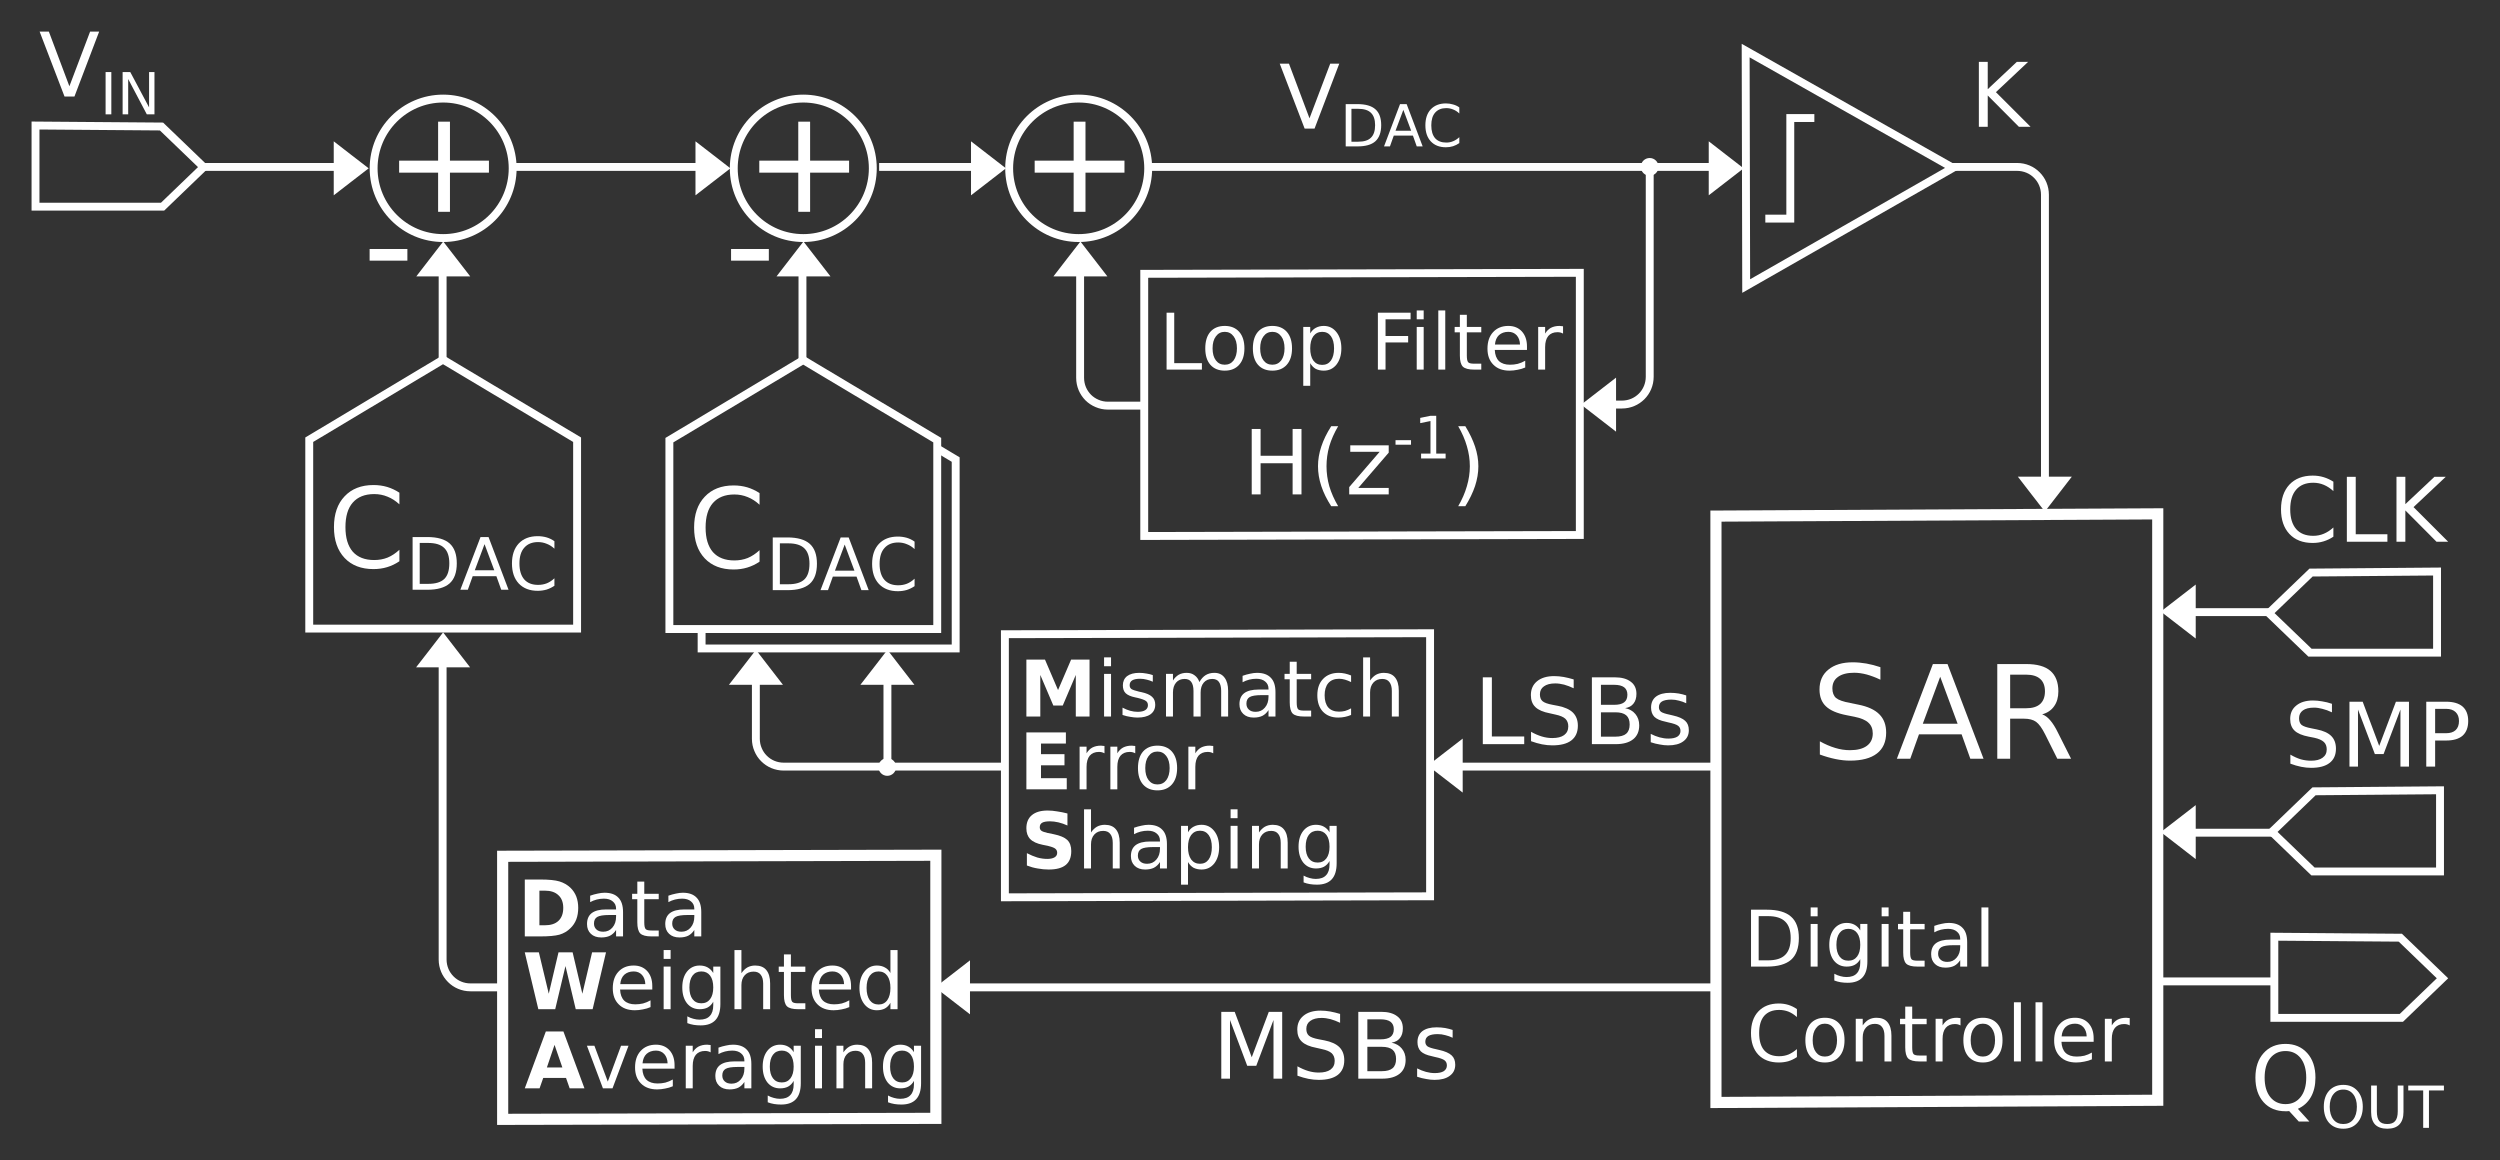 <?xml version="1.0" encoding="UTF-8" standalone="no"?>
<svg
   inkscape:version="1.2 (dc2aedaf03, 2022-05-15)"
   sodipodi:docname="sar_sys.svg"
   id="svg701"
   version="1.1"
   viewBox="0 0 224.468 104.175"
   height="104.175pt"
   width="224.468pt"
   xmlns:inkscape="http://www.inkscape.org/namespaces/inkscape"
   xmlns:sodipodi="http://sodipodi.sourceforge.net/DTD/sodipodi-0.dtd"
   xmlns:xlink="http://www.w3.org/1999/xlink"
   xmlns="http://www.w3.org/2000/svg"
   xmlns:svg="http://www.w3.org/2000/svg"
   xmlns:rdf="http://www.w3.org/1999/02/22-rdf-syntax-ns#"
   xmlns:cc="http://creativecommons.org/ns#"
   xmlns:dc="http://purl.org/dc/elements/1.1/">
  <rect x="0" y="0" width="224.468" height="104.175" fill="#333333" stroke="none"/>
  <sodipodi:namedview
     inkscape:current-layer="svg701"
     inkscape:window-maximized="1"
     inkscape:window-y="-8"
     inkscape:window-x="-8"
     inkscape:cy="61.290251"
     inkscape:cx="90.240504"
     inkscape:zoom="10.915276"
     showgrid="false"
     id="namedview703"
     inkscape:window-height="1027"
     inkscape:window-width="1920"
     inkscape:pageshadow="2"
     inkscape:pageopacity="0"
     guidetolerance="10"
     gridtolerance="10"
     objecttolerance="10"
     borderopacity="1"
     bordercolor="#666666"
     pagecolor="#000000"
     inkscape:showpageshadow="0"
     inkscape:pagecheckerboard="true"
     inkscape:deskcolor="#d1d1d1"
     inkscape:document-units="pt" />
  <defs
     id="defs232">
    <g
       id="g224">
      <symbol
         id="glyph0-0"
         overflow="visible">
        <path
           id="path2"
           d="M 0.406 1.422 L 0.406 -5.688 L 4.438 -5.688 L 4.438 1.422 Z M 0.859 0.969 L 3.984 0.969 L 3.984 -5.234 L 0.859 -5.234 Z M 0.859 0.969 "
           style="stroke:none;" />
      </symbol>
      <symbol
         id="glyph0-1"
         overflow="visible">
        <path
           id="path5"
           d="M 0.797 -5.875 L 1.594 -5.875 L 1.594 -3.469 L 4.469 -3.469 L 4.469 -5.875 L 5.266 -5.875 L 5.266 0 L 4.469 0 L 4.469 -2.797 L 1.594 -2.797 L 1.594 0 L 0.797 0 Z M 0.797 -5.875 "
           style="stroke:none;" />
      </symbol>
      <symbol
         id="glyph0-2"
         overflow="visible">
        <path
           id="path8"
           d="M 2.5 -6.125 C 2.145 -5.52 1.879 -4.922 1.703 -4.328 C 1.535 -3.734 1.453 -3.133 1.453 -2.531 C 1.453 -1.926 1.535 -1.328 1.703 -0.734 C 1.879 -0.141 2.145 0.457 2.5 1.062 L 1.875 1.062 C 1.477 0.445 1.18 -0.156 0.984 -0.75 C 0.785 -1.352 0.688 -1.945 0.688 -2.531 C 0.688 -3.113 0.785 -3.703 0.984 -4.297 C 1.18 -4.891 1.477 -5.5 1.875 -6.125 Z M 2.5 -6.125 "
           style="stroke:none;" />
      </symbol>
      <symbol
         id="glyph0-3"
         overflow="visible">
        <path
           id="path11"
           d="M 0.438 -4.406 L 3.891 -4.406 L 3.891 -3.75 L 1.156 -0.578 L 3.891 -0.578 L 3.891 0 L 0.344 0 L 0.344 -0.656 L 3.078 -3.828 L 0.438 -3.828 Z M 0.438 -4.406 "
           style="stroke:none;" />
      </symbol>
      <symbol
         id="glyph0-4"
         overflow="visible">
        <path
           id="path14"
           d="M 0.641 -6.125 L 1.281 -6.125 C 1.664 -5.5 1.957 -4.891 2.156 -4.297 C 2.352 -3.703 2.453 -3.113 2.453 -2.531 C 2.453 -1.945 2.352 -1.352 2.156 -0.75 C 1.957 -0.156 1.664 0.445 1.281 1.062 L 0.641 1.062 C 0.992 0.457 1.254 -0.141 1.422 -0.734 C 1.598 -1.328 1.688 -1.926 1.688 -2.531 C 1.688 -3.133 1.598 -3.734 1.422 -4.328 C 1.254 -4.922 0.992 -5.52 0.641 -6.125 Z M 0.641 -6.125 "
           style="stroke:none;" />
      </symbol>
      <symbol
         id="glyph1-0"
         overflow="visible">
        <path
           id="path17"
           d="M 0.266 0.922 L 0.266 -3.703 L 2.891 -3.703 L 2.891 0.922 Z M 0.562 0.641 L 2.594 0.641 L 2.594 -3.406 L 0.562 -3.406 Z M 0.562 0.641 "
           style="stroke:none;" />
      </symbol>
      <symbol
         id="glyph1-1"
         overflow="visible">
        <path
           id="path20"
           d="M 0.25 -1.641 L 1.641 -1.641 L 1.641 -1.234 L 0.25 -1.234 Z M 0.25 -1.641 "
           style="stroke:none;" />
      </symbol>
      <symbol
         id="glyph1-2"
         overflow="visible">
        <path
           id="path23"
           d="M 0.656 -0.438 L 1.5 -0.438 L 1.5 -3.359 L 0.578 -3.172 L 0.578 -3.641 L 1.484 -3.828 L 2.016 -3.828 L 2.016 -0.438 L 2.859 -0.438 L 2.859 0 L 0.656 0 Z M 0.656 -0.438 "
           style="stroke:none;" />
      </symbol>
      <symbol
         id="glyph2-0"
         overflow="visible">
        <path
           id="path26"
           d="M 0.641 2.281 L 0.641 -9.109 L 7.078 -9.109 L 7.078 2.281 Z M 1.359 1.562 L 6.359 1.562 L 6.359 -8.391 L 1.359 -8.391 Z M 1.359 1.562 "
           style="stroke:none;" />
      </symbol>
      <symbol
         id="glyph2-1"
         overflow="visible">
        <path
           id="path29"
           d="M 5.922 -8.094 L 5.922 -4.594 L 9.422 -4.594 L 9.422 -3.516 L 5.922 -3.516 L 5.922 0 L 4.859 0 L 4.859 -3.516 L 1.359 -3.516 L 1.359 -4.594 L 4.859 -4.594 L 4.859 -8.094 Z M 5.922 -8.094 "
           style="stroke:none;" />
      </symbol>
      <symbol
         id="glyph2-2"
         overflow="visible">
        <path
           id="path32"
           d="M 0.625 -4.062 L 4.016 -4.062 L 4.016 -3.016 L 0.625 -3.016 Z M 0.625 -4.062 "
           style="stroke:none;" />
      </symbol>
      <symbol
         id="glyph3-0"
         overflow="visible">
        <path
           id="path35"
           d="M 0.5 1.766 L 0.5 -7.047 L 5.484 -7.047 L 5.484 1.766 Z M 1.062 1.203 L 4.938 1.203 L 4.938 -6.484 L 1.062 -6.484 Z M 1.062 1.203 "
           style="stroke:none;" />
      </symbol>
      <symbol
         id="glyph3-1"
         overflow="visible">
        <path
           id="path38"
           d="M 6.438 -6.719 L 6.438 -5.672 C 6.102 -5.984 5.75 -6.211 5.375 -6.359 C 5 -6.516 4.598 -6.594 4.172 -6.594 C 3.336 -6.594 2.695 -6.336 2.25 -5.828 C 1.812 -5.328 1.594 -4.594 1.594 -3.625 C 1.594 -2.664 1.812 -1.93 2.25 -1.422 C 2.695 -0.922 3.336 -0.672 4.172 -0.672 C 4.598 -0.672 5 -0.742 5.375 -0.891 C 5.75 -1.047 6.102 -1.281 6.438 -1.594 L 6.438 -0.562 C 6.082 -0.32 5.711 -0.145 5.328 -0.031 C 4.953 0.082 4.547 0.141 4.109 0.141 C 3.016 0.141 2.148 -0.191 1.516 -0.859 C 0.879 -1.535 0.562 -2.457 0.562 -3.625 C 0.562 -4.801 0.879 -5.723 1.516 -6.391 C 2.148 -7.066 3.016 -7.406 4.109 -7.406 C 4.547 -7.406 4.957 -7.348 5.344 -7.234 C 5.727 -7.117 6.094 -6.945 6.438 -6.719 Z M 6.438 -6.719 "
           style="stroke:none;" />
      </symbol>
      <symbol
         id="glyph4-0"
         overflow="visible">
        <path
           id="path41"
           d="M 0.328 1.141 L 0.328 -4.578 L 3.562 -4.578 L 3.562 1.141 Z M 0.688 0.781 L 3.203 0.781 L 3.203 -4.203 L 0.688 -4.203 Z M 0.688 0.781 "
           style="stroke:none;" />
      </symbol>
      <symbol
         id="glyph4-1"
         overflow="visible">
        <path
           id="path44"
           d="M 1.281 -4.203 L 1.281 -0.531 L 2.047 -0.531 C 2.703 -0.531 3.18 -0.676 3.484 -0.969 C 3.785 -1.258 3.938 -1.727 3.938 -2.375 C 3.938 -3 3.785 -3.457 3.484 -3.75 C 3.18 -4.051 2.703 -4.203 2.047 -4.203 Z M 0.641 -4.734 L 1.953 -4.734 C 2.867 -4.734 3.539 -4.539 3.969 -4.156 C 4.395 -3.77 4.609 -3.176 4.609 -2.375 C 4.609 -1.551 4.391 -0.945 3.953 -0.562 C 3.523 -0.188 2.859 0 1.953 0 L 0.641 0 Z M 0.641 -4.734 "
           style="stroke:none;" />
      </symbol>
      <symbol
         id="glyph4-2"
         overflow="visible">
        <path
           id="path47"
           d="M 2.219 -4.094 L 1.344 -1.75 L 3.094 -1.75 Z M 1.859 -4.734 L 2.578 -4.734 L 4.375 0 L 3.719 0 L 3.281 -1.219 L 1.156 -1.219 L 0.719 0 L 0.047 0 Z M 1.859 -4.734 "
           style="stroke:none;" />
      </symbol>
      <symbol
         id="glyph4-3"
         overflow="visible">
        <path
           id="path50"
           d="M 4.172 -4.359 L 4.172 -3.688 C 3.961 -3.883 3.734 -4.031 3.484 -4.125 C 3.242 -4.227 2.984 -4.281 2.703 -4.281 C 2.172 -4.281 1.758 -4.113 1.469 -3.781 C 1.176 -3.457 1.031 -2.984 1.031 -2.359 C 1.031 -1.734 1.176 -1.254 1.469 -0.922 C 1.758 -0.598 2.172 -0.438 2.703 -0.438 C 2.984 -0.438 3.242 -0.484 3.484 -0.578 C 3.734 -0.68 3.961 -0.832 4.172 -1.031 L 4.172 -0.359 C 3.953 -0.211 3.719 -0.098 3.469 -0.016 C 3.219 0.055 2.953 0.094 2.672 0.094 C 1.953 0.094 1.383 -0.125 0.969 -0.562 C 0.562 -1 0.359 -1.598 0.359 -2.359 C 0.359 -3.117 0.562 -3.719 0.969 -4.156 C 1.383 -4.594 1.953 -4.812 2.672 -4.812 C 2.953 -4.812 3.219 -4.773 3.469 -4.703 C 3.719 -4.629 3.953 -4.516 4.172 -4.359 Z M 4.172 -4.359 "
           style="stroke:none;" />
      </symbol>
      <symbol
         id="glyph5-0"
         overflow="visible">
        <path
           id="path53"
           d="M 0.578 2.062 L 0.578 -8.219 L 6.406 -8.219 L 6.406 2.062 Z M 1.234 1.406 L 5.766 1.406 L 5.766 -7.562 L 1.234 -7.562 Z M 1.234 1.406 "
           style="stroke:none;" />
      </symbol>
      <symbol
         id="glyph5-1"
         overflow="visible">
        <path
           id="path56"
           d="M 6.234 -8.219 L 6.234 -7.094 C 5.797 -7.301 5.383 -7.457 5 -7.562 C 4.613 -7.664 4.238 -7.719 3.875 -7.719 C 3.25 -7.719 2.766 -7.594 2.422 -7.344 C 2.086 -7.102 1.922 -6.758 1.922 -6.312 C 1.922 -5.938 2.031 -5.648 2.25 -5.453 C 2.477 -5.266 2.91 -5.113 3.547 -5 L 4.234 -4.859 C 5.098 -4.691 5.734 -4.398 6.141 -3.984 C 6.547 -3.578 6.75 -3.031 6.75 -2.344 C 6.75 -1.52 6.473 -0.895 5.922 -0.469 C 5.367 -0.039 4.562 0.172 3.5 0.172 C 3.094 0.172 2.66 0.125 2.203 0.031 C 1.754 -0.062 1.285 -0.195 0.797 -0.375 L 0.797 -1.562 C 1.266 -1.301 1.723 -1.102 2.172 -0.969 C 2.617 -0.832 3.062 -0.766 3.5 -0.766 C 4.156 -0.766 4.66 -0.895 5.016 -1.156 C 5.367 -1.414 5.547 -1.785 5.547 -2.266 C 5.547 -2.68 5.414 -3.004 5.156 -3.234 C 4.906 -3.473 4.488 -3.648 3.906 -3.766 L 3.203 -3.906 C 2.348 -4.07 1.727 -4.336 1.344 -4.703 C 0.957 -5.066 0.766 -5.57 0.766 -6.219 C 0.766 -6.977 1.031 -7.57 1.562 -8 C 2.094 -8.438 2.82 -8.656 3.75 -8.656 C 4.145 -8.656 4.551 -8.617 4.969 -8.547 C 5.383 -8.473 5.805 -8.363 6.234 -8.219 Z M 6.234 -8.219 "
           style="stroke:none;" />
      </symbol>
      <symbol
         id="glyph5-2"
         overflow="visible">
        <path
           id="path59"
           d="M 3.984 -7.359 L 2.422 -3.141 L 5.547 -3.141 Z M 3.328 -8.5 L 4.641 -8.5 L 7.875 0 L 6.688 0 L 5.906 -2.188 L 2.078 -2.188 L 1.297 0 L 0.094 0 Z M 3.328 -8.5 "
           style="stroke:none;" />
      </symbol>
      <symbol
         id="glyph5-3"
         overflow="visible">
        <path
           id="path62"
           d="M 5.172 -3.984 C 5.422 -3.898 5.66 -3.723 5.891 -3.453 C 6.129 -3.18 6.363 -2.805 6.594 -2.328 L 7.766 0 L 6.531 0 L 5.438 -2.188 C 5.156 -2.75 4.883 -3.125 4.625 -3.312 C 4.363 -3.5 4.004 -3.594 3.547 -3.594 L 2.297 -3.594 L 2.297 0 L 1.141 0 L 1.141 -8.5 L 3.734 -8.5 C 4.711 -8.5 5.438 -8.297 5.906 -7.891 C 6.383 -7.484 6.625 -6.867 6.625 -6.047 C 6.625 -5.516 6.5 -5.07 6.25 -4.719 C 6.008 -4.363 5.648 -4.117 5.172 -3.984 Z M 2.297 -7.547 L 2.297 -4.531 L 3.734 -4.531 C 4.285 -4.531 4.703 -4.656 4.984 -4.906 C 5.273 -5.164 5.422 -5.547 5.422 -6.047 C 5.422 -6.547 5.273 -6.922 4.984 -7.172 C 4.703 -7.422 4.285 -7.547 3.734 -7.547 Z M 2.297 -7.547 "
           style="stroke:none;" />
      </symbol>
      <symbol
         id="glyph6-0"
         overflow="visible">
        <path
           id="path65"
           d="M 0.406 1.422 L 0.406 -5.641 L 4.406 -5.641 L 4.406 1.422 Z M 0.844 0.969 L 3.953 0.969 L 3.953 -5.188 L 0.844 -5.188 Z M 0.844 0.969 "
           style="stroke:none;" />
      </symbol>
      <symbol
         id="glyph6-1"
         overflow="visible">
        <path
           id="path68"
           d="M 0.781 -5.828 L 1.578 -5.828 L 1.578 -3.375 L 4.188 -5.828 L 5.203 -5.828 L 2.312 -3.109 L 5.422 0 L 4.375 0 L 1.578 -2.812 L 1.578 0 L 0.781 0 Z M 0.781 -5.828 "
           style="stroke:none;" />
      </symbol>
      <symbol
         id="glyph6-2"
         overflow="visible">
        <path
           id="path71"
           d="M 5.156 -5.391 L 5.156 -4.547 C 4.883 -4.797 4.598 -4.984 4.297 -5.109 C 4.004 -5.234 3.688 -5.297 3.344 -5.297 C 2.676 -5.297 2.164 -5.086 1.812 -4.672 C 1.457 -4.266 1.281 -3.676 1.281 -2.906 C 1.281 -2.145 1.457 -1.555 1.812 -1.141 C 2.164 -0.734 2.676 -0.531 3.344 -0.531 C 3.688 -0.531 4.004 -0.594 4.297 -0.719 C 4.598 -0.844 4.883 -1.031 5.156 -1.281 L 5.156 -0.453 C 4.875 -0.266 4.578 -0.125 4.266 -0.031 C 3.961 0.062 3.641 0.109 3.297 0.109 C 2.41 0.109 1.711 -0.16 1.203 -0.703 C 0.703 -1.242 0.453 -1.977 0.453 -2.906 C 0.453 -3.844 0.703 -4.582 1.203 -5.125 C 1.711 -5.664 2.41 -5.938 3.297 -5.938 C 3.648 -5.938 3.977 -5.891 4.281 -5.797 C 4.594 -5.703 4.883 -5.566 5.156 -5.391 Z M 5.156 -5.391 "
           style="stroke:none;" />
      </symbol>
      <symbol
         id="glyph6-3"
         overflow="visible">
        <path
           id="path74"
           d="M 0.781 -5.828 L 1.578 -5.828 L 1.578 -0.672 L 4.422 -0.672 L 4.422 0 L 0.781 0 Z M 0.781 -5.828 "
           style="stroke:none;" />
      </symbol>
      <symbol
         id="glyph6-4"
         overflow="visible">
        <path
           id="path77"
           d="M 3.156 -5.297 C 2.582 -5.297 2.125 -5.082 1.781 -4.656 C 1.445 -4.227 1.281 -3.645 1.281 -2.906 C 1.281 -2.176 1.445 -1.598 1.781 -1.172 C 2.125 -0.742 2.582 -0.531 3.156 -0.531 C 3.727 -0.531 4.18 -0.742 4.516 -1.172 C 4.848 -1.598 5.016 -2.176 5.016 -2.906 C 5.016 -3.645 4.848 -4.227 4.516 -4.656 C 4.18 -5.082 3.727 -5.297 3.156 -5.297 Z M 4.266 -0.109 L 5.297 1.031 L 4.344 1.031 L 3.484 0.094 C 3.398 0.102 3.332 0.109 3.281 0.109 C 3.238 0.109 3.195 0.109 3.156 0.109 C 2.332 0.109 1.676 -0.16 1.188 -0.703 C 0.695 -1.254 0.453 -1.988 0.453 -2.906 C 0.453 -3.832 0.695 -4.566 1.188 -5.109 C 1.676 -5.66 2.332 -5.938 3.156 -5.938 C 3.969 -5.938 4.617 -5.66 5.109 -5.109 C 5.598 -4.566 5.844 -3.832 5.844 -2.906 C 5.844 -2.227 5.707 -1.648 5.438 -1.172 C 5.164 -0.691 4.773 -0.336 4.266 -0.109 Z M 4.266 -0.109 "
           style="stroke:none;" />
      </symbol>
      <symbol
         id="glyph6-5"
         overflow="visible">
        <path
           id="path80"
           d="M 4.281 -5.641 L 4.281 -4.875 C 3.977 -5.02 3.691 -5.125 3.422 -5.188 C 3.16 -5.258 2.91 -5.297 2.672 -5.297 C 2.234 -5.297 1.898 -5.211 1.672 -5.047 C 1.441 -4.879 1.328 -4.645 1.328 -4.344 C 1.328 -4.082 1.398 -3.883 1.547 -3.75 C 1.703 -3.625 2 -3.52 2.438 -3.438 L 2.906 -3.344 C 3.5 -3.227 3.938 -3.031 4.219 -2.75 C 4.5 -2.469 4.641 -2.086 4.641 -1.609 C 4.641 -1.047 4.445 -0.617 4.062 -0.328 C 3.688 -0.035 3.133 0.109 2.406 0.109 C 2.125 0.109 1.828 0.078 1.516 0.016 C 1.203 -0.047 0.879 -0.141 0.547 -0.266 L 0.547 -1.078 C 0.867 -0.891 1.18 -0.75 1.484 -0.656 C 1.797 -0.57 2.102 -0.531 2.406 -0.531 C 2.852 -0.531 3.195 -0.617 3.438 -0.797 C 3.688 -0.973 3.812 -1.223 3.812 -1.547 C 3.812 -1.836 3.723 -2.062 3.547 -2.219 C 3.367 -2.383 3.082 -2.508 2.688 -2.594 L 2.203 -2.688 C 1.609 -2.801 1.18 -2.984 0.922 -3.234 C 0.66 -3.484 0.531 -3.832 0.531 -4.281 C 0.531 -4.789 0.711 -5.191 1.078 -5.484 C 1.441 -5.785 1.941 -5.938 2.578 -5.938 C 2.848 -5.938 3.125 -5.91 3.406 -5.859 C 3.695 -5.816 3.988 -5.742 4.281 -5.641 Z M 4.281 -5.641 "
           style="stroke:none;" />
      </symbol>
      <symbol
         id="glyph6-6"
         overflow="visible">
        <path
           id="path83"
           d="M 0.781 -5.828 L 1.969 -5.828 L 3.453 -1.859 L 4.953 -5.828 L 6.125 -5.828 L 6.125 0 L 5.359 0 L 5.359 -5.125 L 3.844 -1.125 L 3.062 -1.125 L 1.547 -5.125 L 1.547 0 L 0.781 0 Z M 0.781 -5.828 "
           style="stroke:none;" />
      </symbol>
      <symbol
         id="glyph6-7"
         overflow="visible">
        <path
           id="path86"
           d="M 1.578 -5.188 L 1.578 -3 L 2.562 -3 C 2.938 -3 3.223 -3.094 3.422 -3.281 C 3.617 -3.469 3.719 -3.738 3.719 -4.094 C 3.719 -4.438 3.617 -4.703 3.422 -4.891 C 3.223 -5.086 2.938 -5.188 2.562 -5.188 Z M 0.781 -5.828 L 2.562 -5.828 C 3.219 -5.828 3.711 -5.68 4.047 -5.391 C 4.379 -5.098 4.547 -4.664 4.547 -4.094 C 4.547 -3.52 4.379 -3.082 4.047 -2.781 C 3.711 -2.488 3.219 -2.344 2.562 -2.344 L 1.578 -2.344 L 1.578 0 L 0.781 0 Z M 0.781 -5.828 "
           style="stroke:none;" />
      </symbol>
      <symbol
         id="glyph6-8"
         overflow="visible">
        <path
           id="path89"
           d="M 2.297 0 L 0.062 -5.828 L 0.891 -5.828 L 2.734 -0.922 L 4.594 -5.828 L 5.406 -5.828 L 3.188 0 Z M 2.297 0 "
           style="stroke:none;" />
      </symbol>
      <symbol
         id="glyph7-0"
         overflow="visible">
        <path
           id="path92"
           d="M 0.266 0.922 L 0.266 -3.672 L 2.859 -3.672 L 2.859 0.922 Z M 0.547 0.625 L 2.578 0.625 L 2.578 -3.375 L 0.547 -3.375 Z M 0.547 0.625 "
           style="stroke:none;" />
      </symbol>
      <symbol
         id="glyph7-1"
         overflow="visible">
        <path
           id="path95"
           d="M 2.047 -3.438 C 1.672 -3.438 1.375 -3.297 1.156 -3.016 C 0.938 -2.742 0.828 -2.367 0.828 -1.891 C 0.828 -1.41 0.938 -1.031 1.156 -0.75 C 1.375 -0.477 1.672 -0.344 2.047 -0.344 C 2.422 -0.344 2.719 -0.477 2.938 -0.75 C 3.156 -1.031 3.266 -1.41 3.266 -1.891 C 3.266 -2.367 3.156 -2.742 2.938 -3.016 C 2.719 -3.297 2.422 -3.438 2.047 -3.438 Z M 2.047 -3.859 C 2.578 -3.859 3 -3.68 3.312 -3.328 C 3.633 -2.973 3.797 -2.492 3.797 -1.891 C 3.797 -1.297 3.633 -0.816 3.312 -0.453 C 3 -0.098 2.578 0.078 2.047 0.078 C 1.516 0.078 1.086 -0.098 0.766 -0.453 C 0.453 -0.816 0.297 -1.297 0.297 -1.891 C 0.297 -2.492 0.453 -2.973 0.766 -3.328 C 1.086 -3.68 1.516 -3.859 2.047 -3.859 Z M 2.047 -3.859 "
           style="stroke:none;" />
      </symbol>
      <symbol
         id="glyph7-2"
         overflow="visible">
        <path
           id="path98"
           d="M 0.453 -3.797 L 0.969 -3.797 L 0.969 -1.484 C 0.969 -1.078 1.039 -0.785 1.188 -0.609 C 1.332 -0.43 1.57 -0.344 1.906 -0.344 C 2.227 -0.344 2.461 -0.43 2.609 -0.609 C 2.766 -0.785 2.844 -1.078 2.844 -1.484 L 2.844 -3.797 L 3.359 -3.797 L 3.359 -1.422 C 3.359 -0.93 3.234 -0.555 2.984 -0.297 C 2.742 -0.047 2.383 0.078 1.906 0.078 C 1.426 0.078 1.062 -0.047 0.812 -0.297 C 0.57 -0.555 0.453 -0.93 0.453 -1.422 Z M 0.453 -3.797 "
           style="stroke:none;" />
      </symbol>
      <symbol
         id="glyph7-3"
         overflow="visible">
        <path
           id="path101"
           d="M -0.016 -3.797 L 3.188 -3.797 L 3.188 -3.359 L 1.844 -3.359 L 1.844 0 L 1.328 0 L 1.328 -3.359 L -0.016 -3.359 Z M -0.016 -3.797 "
           style="stroke:none;" />
      </symbol>
      <symbol
         id="glyph7-4"
         overflow="visible">
        <path
           id="path104"
           d="M 0.516 -3.797 L 1.031 -3.797 L 1.031 0 L 0.516 0 Z M 0.516 -3.797 "
           style="stroke:none;" />
      </symbol>
      <symbol
         id="glyph7-5"
         overflow="visible">
        <path
           id="path107"
           d="M 0.516 -3.797 L 1.203 -3.797 L 2.891 -0.625 L 2.891 -3.797 L 3.375 -3.797 L 3.375 0 L 2.688 0 L 1.016 -3.172 L 1.016 0 L 0.516 0 Z M 0.516 -3.797 "
           style="stroke:none;" />
      </symbol>
      <symbol
         id="glyph7-6"
         overflow="visible">
        <path
           id="path110"
           d="M 1.031 -3.375 L 1.031 -0.422 L 1.641 -0.422 C 2.16 -0.422 2.539 -0.539 2.781 -0.781 C 3.031 -1.02 3.156 -1.395 3.156 -1.906 C 3.156 -2.406 3.031 -2.773 2.781 -3.016 C 2.539 -3.254 2.16 -3.375 1.641 -3.375 Z M 0.516 -3.797 L 1.562 -3.797 C 2.301 -3.797 2.844 -3.641 3.188 -3.328 C 3.531 -3.023 3.703 -2.551 3.703 -1.906 C 3.703 -1.25 3.523 -0.766 3.172 -0.453 C 2.828 -0.148 2.289 0 1.562 0 L 0.516 0 Z M 0.516 -3.797 "
           style="stroke:none;" />
      </symbol>
      <symbol
         id="glyph7-7"
         overflow="visible">
        <path
           id="path113"
           d="M 1.781 -3.281 L 1.078 -1.406 L 2.484 -1.406 Z M 1.484 -3.797 L 2.078 -3.797 L 3.516 0 L 2.984 0 L 2.641 -0.969 L 0.922 -0.969 L 0.578 0 L 0.047 0 Z M 1.484 -3.797 "
           style="stroke:none;" />
      </symbol>
      <symbol
         id="glyph7-8"
         overflow="visible">
        <path
           id="path116"
           d="M 3.344 -3.5 L 3.344 -2.953 C 3.176 -3.117 2.992 -3.238 2.797 -3.312 C 2.598 -3.395 2.391 -3.438 2.172 -3.438 C 1.742 -3.438 1.41 -3.301 1.172 -3.031 C 0.941 -2.77 0.828 -2.391 0.828 -1.891 C 0.828 -1.391 0.941 -1.004 1.172 -0.734 C 1.41 -0.473 1.742 -0.344 2.172 -0.344 C 2.391 -0.344 2.598 -0.383 2.797 -0.469 C 2.992 -0.551 3.176 -0.672 3.344 -0.828 L 3.344 -0.297 C 3.164 -0.172 2.977 -0.078 2.781 -0.016 C 2.582 0.047 2.367 0.078 2.141 0.078 C 1.566 0.078 1.113 -0.098 0.781 -0.453 C 0.457 -0.805 0.297 -1.285 0.297 -1.891 C 0.297 -2.504 0.457 -2.984 0.781 -3.328 C 1.113 -3.68 1.566 -3.859 2.141 -3.859 C 2.367 -3.859 2.582 -3.828 2.781 -3.766 C 2.988 -3.711 3.176 -3.625 3.344 -3.5 Z M 3.344 -3.5 "
           style="stroke:none;" />
      </symbol>
      <symbol
         id="glyph8-0"
         overflow="visible">
        <path
           id="path119"
           d="M 0.406 1.453 L 0.406 -5.812 L 4.516 -5.812 L 4.516 1.453 Z M 0.875 1 L 4.062 1 L 4.062 -5.344 L 0.875 -5.344 Z M 0.875 1 "
           style="stroke:none;" />
      </symbol>
      <symbol
         id="glyph8-1"
         overflow="visible">
        <path
           id="path122"
           d="M 0.812 -6 L 2.016 -6 L 3.547 -1.922 L 5.078 -6 L 6.281 -6 L 6.281 0 L 5.5 0 L 5.5 -5.266 L 3.953 -1.156 L 3.141 -1.156 L 1.594 -5.266 L 1.594 0 L 0.812 0 Z M 0.812 -6 "
           style="stroke:none;" />
      </symbol>
      <symbol
         id="glyph8-2"
         overflow="visible">
        <path
           id="path125"
           d="M 4.391 -5.812 L 4.391 -5.016 C 4.086 -5.16 3.801 -5.27 3.531 -5.344 C 3.258 -5.414 2.992 -5.453 2.734 -5.453 C 2.297 -5.453 1.957 -5.363 1.719 -5.188 C 1.477 -5.02 1.359 -4.781 1.359 -4.469 C 1.359 -4.195 1.438 -3.992 1.594 -3.859 C 1.75 -3.723 2.051 -3.613 2.5 -3.531 L 2.984 -3.438 C 3.586 -3.32 4.035 -3.117 4.328 -2.828 C 4.617 -2.535 4.766 -2.145 4.766 -1.656 C 4.766 -1.07 4.566 -0.629 4.172 -0.328 C 3.785 -0.035 3.219 0.109 2.469 0.109 C 2.176 0.109 1.867 0.078 1.547 0.016 C 1.234 -0.047 0.906 -0.141 0.562 -0.266 L 0.562 -1.109 C 0.895 -0.922 1.219 -0.781 1.531 -0.688 C 1.844 -0.594 2.156 -0.547 2.469 -0.547 C 2.926 -0.547 3.281 -0.633 3.531 -0.812 C 3.781 -1 3.906 -1.258 3.906 -1.594 C 3.906 -1.883 3.816 -2.113 3.641 -2.281 C 3.461 -2.445 3.164 -2.57 2.75 -2.656 L 2.266 -2.766 C 1.66 -2.879 1.223 -3.066 0.953 -3.328 C 0.68 -3.586 0.547 -3.945 0.547 -4.406 C 0.547 -4.926 0.727 -5.336 1.094 -5.641 C 1.469 -5.953 1.984 -6.109 2.641 -6.109 C 2.922 -6.109 3.207 -6.082 3.5 -6.031 C 3.789 -5.977 4.086 -5.906 4.391 -5.812 Z M 4.391 -5.812 "
           style="stroke:none;" />
      </symbol>
      <symbol
         id="glyph8-3"
         overflow="visible">
        <path
           id="path128"
           d="M 1.625 -2.859 L 1.625 -0.672 L 2.922 -0.672 C 3.359 -0.672 3.68 -0.758 3.891 -0.938 C 4.098 -1.113 4.203 -1.391 4.203 -1.766 C 4.203 -2.141 4.098 -2.414 3.891 -2.594 C 3.68 -2.77 3.359 -2.859 2.922 -2.859 Z M 1.625 -5.328 L 1.625 -3.531 L 2.812 -3.531 C 3.207 -3.531 3.504 -3.602 3.703 -3.75 C 3.898 -3.895 4 -4.125 4 -4.438 C 4 -4.738 3.898 -4.961 3.703 -5.109 C 3.504 -5.254 3.207 -5.328 2.812 -5.328 Z M 0.812 -6 L 2.875 -6 C 3.488 -6 3.961 -5.867 4.297 -5.609 C 4.641 -5.359 4.812 -4.992 4.812 -4.516 C 4.812 -4.148 4.723 -3.859 4.547 -3.641 C 4.379 -3.422 4.129 -3.285 3.797 -3.234 C 4.191 -3.148 4.5 -2.973 4.719 -2.703 C 4.945 -2.43 5.062 -2.094 5.062 -1.688 C 5.062 -1.145 4.879 -0.727 4.516 -0.438 C 4.148 -0.145 3.629 0 2.953 0 L 0.812 0 Z M 0.812 -6 "
           style="stroke:none;" />
      </symbol>
      <symbol
         id="glyph8-4"
         overflow="visible">
        <path
           id="path131"
           d="M 3.641 -4.375 L 3.641 -3.672 C 3.43 -3.773 3.211 -3.852 2.984 -3.906 C 2.766 -3.969 2.535 -4 2.297 -4 C 1.922 -4 1.641 -3.941 1.453 -3.828 C 1.273 -3.711 1.188 -3.539 1.188 -3.312 C 1.188 -3.145 1.25 -3.008 1.375 -2.906 C 1.508 -2.812 1.773 -2.723 2.172 -2.641 L 2.438 -2.578 C 2.957 -2.461 3.328 -2.301 3.547 -2.094 C 3.766 -1.895 3.875 -1.613 3.875 -1.25 C 3.875 -0.82 3.707 -0.488 3.375 -0.25 C 3.051 -0.008 2.598 0.109 2.016 0.109 C 1.773 0.109 1.523 0.082 1.266 0.031 C 1.004 -0.008 0.734 -0.078 0.453 -0.172 L 0.453 -0.922 C 0.723 -0.785 0.988 -0.68 1.25 -0.609 C 1.52 -0.535 1.781 -0.5 2.031 -0.5 C 2.383 -0.5 2.656 -0.555 2.844 -0.672 C 3.031 -0.797 3.125 -0.969 3.125 -1.188 C 3.125 -1.383 3.055 -1.535 2.922 -1.641 C 2.785 -1.754 2.488 -1.859 2.031 -1.953 L 1.781 -2.016 C 1.32 -2.109 0.988 -2.254 0.781 -2.453 C 0.582 -2.66 0.484 -2.938 0.484 -3.281 C 0.484 -3.707 0.629 -4.035 0.922 -4.266 C 1.223 -4.492 1.648 -4.609 2.203 -4.609 C 2.473 -4.609 2.727 -4.586 2.969 -4.547 C 3.207 -4.504 3.43 -4.445 3.641 -4.375 Z M 3.641 -4.375 "
           style="stroke:none;" />
      </symbol>
      <symbol
         id="glyph8-5"
         overflow="visible">
        <path
           id="path134"
           d="M 0.812 -6 L 1.625 -6 L 1.625 -0.688 L 4.531 -0.688 L 4.531 0 L 0.812 0 Z M 0.812 -6 "
           style="stroke:none;" />
      </symbol>
      <symbol
         id="glyph9-0"
         overflow="visible">
        <path
           id="path137"
           d="M 0.344 1.234 L 0.344 -4.938 L 3.844 -4.938 L 3.844 1.234 Z M 0.734 0.844 L 3.453 0.844 L 3.453 -4.547 L 0.734 -4.547 Z M 0.734 0.844 "
           style="stroke:none;" />
      </symbol>
      <symbol
         id="glyph9-1"
         overflow="visible">
        <path
           id="path140"
           d="M 1.953 -4.109 L 1.953 -1 L 2.438 -1 C 2.969 -1 3.375 -1.129 3.656 -1.391 C 3.945 -1.66 4.094 -2.051 4.094 -2.562 C 4.094 -3.062 3.945 -3.441 3.656 -3.703 C 3.375 -3.973 2.969 -4.109 2.438 -4.109 Z M 0.641 -5.109 L 2.031 -5.109 C 2.801 -5.109 3.375 -5.051 3.75 -4.938 C 4.133 -4.82 4.461 -4.633 4.734 -4.375 C 4.973 -4.145 5.148 -3.879 5.266 -3.578 C 5.379 -3.273 5.438 -2.938 5.438 -2.562 C 5.438 -2.176 5.379 -1.832 5.266 -1.531 C 5.148 -1.227 4.973 -0.961 4.734 -0.734 C 4.461 -0.461 4.133 -0.27 3.75 -0.156 C 3.363 -0.051 2.789 0 2.031 0 L 0.641 0 Z M 0.641 -5.109 "
           style="stroke:none;" />
      </symbol>
      <symbol
         id="glyph9-2"
         overflow="visible">
        <path
           id="path143"
           d="M 0.203 -5.109 L 1.469 -5.109 L 2.359 -1.391 L 3.234 -5.109 L 4.5 -5.109 L 5.375 -1.391 L 6.25 -5.109 L 7.5 -5.109 L 6.297 0 L 4.781 0 L 3.859 -3.875 L 2.938 0 L 1.422 0 Z M 0.203 -5.109 "
           style="stroke:none;" />
      </symbol>
      <symbol
         id="glyph9-3"
         overflow="visible">
        <path
           id="path146"
           d="M 3.734 -0.938 L 1.688 -0.938 L 1.359 0 L 0.031 0 L 1.922 -5.109 L 3.5 -5.109 L 5.391 0 L 4.062 0 Z M 2.016 -1.875 L 3.406 -1.875 L 2.703 -3.906 Z M 2.016 -1.875 "
           style="stroke:none;" />
      </symbol>
      <symbol
         id="glyph9-4"
         overflow="visible">
        <path
           id="path149"
           d="M 0.641 -5.109 L 2.312 -5.109 L 3.484 -2.375 L 4.656 -5.109 L 6.312 -5.109 L 6.312 0 L 5.078 0 L 5.078 -3.734 L 3.906 -0.984 L 3.062 -0.984 L 1.891 -3.734 L 1.891 0 L 0.641 0 Z M 0.641 -5.109 "
           style="stroke:none;" />
      </symbol>
      <symbol
         id="glyph9-5"
         overflow="visible">
        <path
           id="path152"
           d="M 0.641 -5.109 L 4.188 -5.109 L 4.188 -4.109 L 1.953 -4.109 L 1.953 -3.156 L 4.062 -3.156 L 4.062 -2.156 L 1.953 -2.156 L 1.953 -1 L 4.266 -1 L 4.266 0 L 0.641 0 Z M 0.641 -5.109 "
           style="stroke:none;" />
      </symbol>
      <symbol
         id="glyph9-6"
         overflow="visible">
        <path
           id="path155"
           d="M 4.188 -4.938 L 4.188 -3.859 C 3.914 -3.984 3.645 -4.078 3.375 -4.141 C 3.102 -4.203 2.852 -4.234 2.625 -4.234 C 2.301 -4.234 2.066 -4.191 1.922 -4.109 C 1.773 -4.023 1.703 -3.891 1.703 -3.703 C 1.703 -3.566 1.75 -3.461 1.844 -3.391 C 1.945 -3.316 2.133 -3.25 2.406 -3.188 L 2.953 -3.078 C 3.523 -2.961 3.93 -2.789 4.172 -2.562 C 4.41 -2.332 4.531 -2 4.531 -1.562 C 4.531 -1 4.363 -0.582 4.031 -0.312 C 3.695 -0.039 3.188 0.094 2.5 0.094 C 2.176 0.094 1.848 0.062 1.516 0 C 1.191 -0.051 0.867 -0.141 0.547 -0.266 L 0.547 -1.375 C 0.867 -1.207 1.18 -1.078 1.484 -0.984 C 1.797 -0.898 2.094 -0.859 2.375 -0.859 C 2.656 -0.859 2.875 -0.906 3.031 -1 C 3.188 -1.094 3.266 -1.227 3.266 -1.406 C 3.266 -1.562 3.211 -1.68 3.109 -1.766 C 3.004 -1.859 2.797 -1.941 2.484 -2.016 L 1.969 -2.125 C 1.457 -2.227 1.082 -2.398 0.844 -2.641 C 0.613 -2.879 0.5 -3.203 0.5 -3.609 C 0.5 -4.117 0.66 -4.508 0.984 -4.781 C 1.316 -5.062 1.789 -5.203 2.406 -5.203 C 2.688 -5.203 2.973 -5.176 3.266 -5.125 C 3.566 -5.082 3.875 -5.02 4.188 -4.938 Z M 4.188 -4.938 "
           style="stroke:none;" />
      </symbol>
      <symbol
         id="glyph10-0"
         overflow="visible">
        <path
           id="path158"
           d="M 0.344 1.234 L 0.344 -4.938 L 3.844 -4.938 L 3.844 1.234 Z M 0.734 0.844 L 3.453 0.844 L 3.453 -4.547 L 0.734 -4.547 Z M 0.734 0.844 "
           style="stroke:none;" />
      </symbol>
      <symbol
         id="glyph10-1"
         overflow="visible">
        <path
           id="path161"
           d="M 2.406 -1.922 C 1.895 -1.922 1.539 -1.863 1.344 -1.75 C 1.145 -1.633 1.047 -1.438 1.047 -1.156 C 1.047 -0.938 1.117 -0.758 1.266 -0.625 C 1.41 -0.488 1.613 -0.422 1.875 -0.422 C 2.219 -0.422 2.492 -0.547 2.703 -0.797 C 2.922 -1.047 3.031 -1.375 3.031 -1.781 L 3.031 -1.922 Z M 3.656 -2.188 L 3.656 0 L 3.031 0 L 3.031 -0.578 C 2.883 -0.348 2.703 -0.176 2.484 -0.062 C 2.273 0.039 2.016 0.094 1.703 0.094 C 1.305 0.094 0.992 -0.016 0.766 -0.234 C 0.535 -0.453 0.422 -0.742 0.422 -1.109 C 0.422 -1.547 0.562 -1.875 0.844 -2.094 C 1.133 -2.312 1.566 -2.422 2.141 -2.422 L 3.031 -2.422 L 3.031 -2.484 C 3.031 -2.766 2.93 -2.984 2.734 -3.141 C 2.547 -3.305 2.281 -3.391 1.938 -3.391 C 1.719 -3.391 1.504 -3.363 1.297 -3.312 C 1.086 -3.258 0.891 -3.18 0.703 -3.078 L 0.703 -3.656 C 0.93 -3.738 1.156 -3.801 1.375 -3.844 C 1.594 -3.895 1.801 -3.922 2 -3.922 C 2.551 -3.922 2.961 -3.773 3.234 -3.484 C 3.516 -3.203 3.656 -2.77 3.656 -2.188 Z M 3.656 -2.188 "
           style="stroke:none;" />
      </symbol>
      <symbol
         id="glyph10-2"
         overflow="visible">
        <path
           id="path164"
           d="M 1.281 -4.922 L 1.281 -3.828 L 2.578 -3.828 L 2.578 -3.344 L 1.281 -3.344 L 1.281 -1.266 C 1.281 -0.953 1.32 -0.75 1.406 -0.656 C 1.488 -0.57 1.664 -0.531 1.938 -0.531 L 2.578 -0.531 L 2.578 0 L 1.938 0 C 1.445 0 1.109 -0.086 0.922 -0.266 C 0.742 -0.453 0.656 -0.785 0.656 -1.266 L 0.656 -3.344 L 0.188 -3.344 L 0.188 -3.828 L 0.656 -3.828 L 0.656 -4.922 Z M 1.281 -4.922 "
           style="stroke:none;" />
      </symbol>
      <symbol
         id="glyph10-3"
         overflow="visible">
        <path
           id="path167"
           d="M 3.938 -2.078 L 3.938 -1.766 L 1.047 -1.766 C 1.066 -1.328 1.191 -0.992 1.422 -0.766 C 1.66 -0.547 1.988 -0.438 2.406 -0.438 C 2.645 -0.438 2.879 -0.461 3.109 -0.516 C 3.336 -0.578 3.562 -0.672 3.781 -0.797 L 3.781 -0.188 C 3.562 -0.094 3.332 -0.023 3.094 0.016 C 2.852 0.066 2.613 0.094 2.375 0.094 C 1.758 0.094 1.273 -0.082 0.922 -0.438 C 0.566 -0.789 0.391 -1.27 0.391 -1.875 C 0.391 -2.5 0.555 -2.992 0.891 -3.359 C 1.234 -3.734 1.691 -3.922 2.266 -3.922 C 2.773 -3.922 3.18 -3.754 3.484 -3.422 C 3.785 -3.086 3.938 -2.641 3.938 -2.078 Z M 3.312 -2.25 C 3.301 -2.594 3.203 -2.867 3.016 -3.078 C 2.828 -3.285 2.578 -3.391 2.266 -3.391 C 1.922 -3.391 1.641 -3.289 1.422 -3.094 C 1.211 -2.895 1.094 -2.613 1.062 -2.25 Z M 3.312 -2.25 "
           style="stroke:none;" />
      </symbol>
      <symbol
         id="glyph10-4"
         overflow="visible">
        <path
           id="path170"
           d="M 0.656 -3.828 L 1.281 -3.828 L 1.281 0 L 0.656 0 Z M 0.656 -5.312 L 1.281 -5.312 L 1.281 -4.516 L 0.656 -4.516 Z M 0.656 -5.312 "
           style="stroke:none;" />
      </symbol>
      <symbol
         id="glyph10-5"
         overflow="visible">
        <path
           id="path173"
           d="M 3.172 -1.953 C 3.172 -2.41 3.078 -2.766 2.891 -3.016 C 2.703 -3.266 2.441 -3.391 2.109 -3.391 C 1.766 -3.391 1.5 -3.266 1.312 -3.016 C 1.125 -2.766 1.031 -2.41 1.031 -1.953 C 1.031 -1.504 1.125 -1.156 1.312 -0.906 C 1.5 -0.656 1.766 -0.531 2.109 -0.531 C 2.441 -0.531 2.703 -0.656 2.891 -0.906 C 3.078 -1.156 3.172 -1.504 3.172 -1.953 Z M 3.812 -0.469 C 3.812 0.176 3.664 0.656 3.375 0.969 C 3.082 1.289 2.641 1.453 2.047 1.453 C 1.828 1.453 1.617 1.438 1.422 1.406 C 1.223 1.375 1.031 1.32 0.844 1.25 L 0.844 0.641 C 1.031 0.742 1.211 0.816 1.391 0.859 C 1.578 0.91 1.758 0.938 1.938 0.938 C 2.352 0.938 2.66 0.828 2.859 0.609 C 3.066 0.398 3.172 0.078 3.172 -0.359 L 3.172 -0.672 C 3.047 -0.441 2.879 -0.27 2.672 -0.156 C 2.473 -0.051 2.234 0 1.953 0 C 1.484 0 1.102 -0.176 0.812 -0.531 C 0.531 -0.895 0.391 -1.367 0.391 -1.953 C 0.391 -2.547 0.531 -3.02 0.812 -3.375 C 1.102 -3.738 1.484 -3.922 1.953 -3.922 C 2.234 -3.922 2.473 -3.863 2.672 -3.75 C 2.879 -3.633 3.047 -3.469 3.172 -3.25 L 3.172 -3.828 L 3.812 -3.828 Z M 3.812 -0.469 "
           style="stroke:none;" />
      </symbol>
      <symbol
         id="glyph10-6"
         overflow="visible">
        <path
           id="path176"
           d="M 3.844 -2.312 L 3.844 0 L 3.219 0 L 3.219 -2.297 C 3.219 -2.648 3.145 -2.914 3 -3.094 C 2.863 -3.281 2.648 -3.375 2.359 -3.375 C 2.023 -3.375 1.758 -3.266 1.562 -3.047 C 1.363 -2.828 1.266 -2.531 1.266 -2.156 L 1.266 0 L 0.641 0 L 0.641 -5.312 L 1.266 -5.312 L 1.266 -3.234 C 1.422 -3.461 1.598 -3.633 1.797 -3.75 C 2.004 -3.863 2.238 -3.922 2.5 -3.922 C 2.945 -3.922 3.281 -3.785 3.5 -3.516 C 3.727 -3.242 3.844 -2.844 3.844 -2.312 Z M 3.844 -2.312 "
           style="stroke:none;" />
      </symbol>
      <symbol
         id="glyph10-7"
         overflow="visible">
        <path
           id="path179"
           d="M 3.172 -3.25 L 3.172 -5.312 L 3.812 -5.312 L 3.812 0 L 3.172 0 L 3.172 -0.578 C 3.047 -0.348 2.879 -0.176 2.672 -0.062 C 2.473 0.039 2.234 0.094 1.953 0.094 C 1.492 0.094 1.117 -0.086 0.828 -0.453 C 0.535 -0.828 0.391 -1.312 0.391 -1.906 C 0.391 -2.508 0.535 -2.992 0.828 -3.359 C 1.117 -3.734 1.492 -3.922 1.953 -3.922 C 2.234 -3.922 2.473 -3.863 2.672 -3.75 C 2.879 -3.645 3.047 -3.477 3.172 -3.25 Z M 1.031 -1.906 C 1.031 -1.445 1.125 -1.082 1.312 -0.812 C 1.508 -0.551 1.773 -0.422 2.109 -0.422 C 2.441 -0.422 2.703 -0.551 2.891 -0.812 C 3.078 -1.082 3.172 -1.445 3.172 -1.906 C 3.172 -2.375 3.078 -2.738 2.891 -3 C 2.703 -3.258 2.441 -3.391 2.109 -3.391 C 1.773 -3.391 1.508 -3.258 1.312 -3 C 1.125 -2.738 1.031 -2.375 1.031 -1.906 Z M 1.031 -1.906 "
           style="stroke:none;" />
      </symbol>
      <symbol
         id="glyph10-8"
         overflow="visible">
        <path
           id="path182"
           d="M 0.203 -3.828 L 0.875 -3.828 L 2.078 -0.609 L 3.266 -3.828 L 3.938 -3.828 L 2.5 0 L 1.641 0 Z M 0.203 -3.828 "
           style="stroke:none;" />
      </symbol>
      <symbol
         id="glyph10-9"
         overflow="visible">
        <path
           id="path185"
           d="M 2.875 -3.234 C 2.801 -3.273 2.723 -3.305 2.641 -3.328 C 2.555 -3.348 2.469 -3.359 2.375 -3.359 C 2.02 -3.359 1.742 -3.242 1.547 -3.016 C 1.359 -2.785 1.266 -2.453 1.266 -2.016 L 1.266 0 L 0.641 0 L 0.641 -3.828 L 1.266 -3.828 L 1.266 -3.234 C 1.398 -3.461 1.57 -3.633 1.781 -3.75 C 2 -3.863 2.258 -3.922 2.562 -3.922 C 2.602 -3.922 2.648 -3.914 2.703 -3.906 C 2.754 -3.906 2.812 -3.898 2.875 -3.891 Z M 2.875 -3.234 "
           style="stroke:none;" />
      </symbol>
      <symbol
         id="glyph10-10"
         overflow="visible">
        <path
           id="path188"
           d="M 3.844 -2.312 L 3.844 0 L 3.219 0 L 3.219 -2.297 C 3.219 -2.648 3.145 -2.914 3 -3.094 C 2.863 -3.281 2.648 -3.375 2.359 -3.375 C 2.023 -3.375 1.758 -3.266 1.562 -3.047 C 1.363 -2.828 1.266 -2.531 1.266 -2.156 L 1.266 0 L 0.641 0 L 0.641 -3.828 L 1.266 -3.828 L 1.266 -3.234 C 1.422 -3.461 1.598 -3.633 1.797 -3.75 C 2.004 -3.863 2.238 -3.922 2.5 -3.922 C 2.945 -3.922 3.281 -3.785 3.5 -3.516 C 3.727 -3.242 3.844 -2.844 3.844 -2.312 Z M 3.844 -2.312 "
           style="stroke:none;" />
      </symbol>
      <symbol
         id="glyph10-11"
         overflow="visible">
        <path
           id="path191"
           d="M 0.688 -5.109 L 1.375 -5.109 L 1.375 -0.578 L 3.859 -0.578 L 3.859 0 L 0.688 0 Z M 0.688 -5.109 "
           style="stroke:none;" />
      </symbol>
      <symbol
         id="glyph10-12"
         overflow="visible">
        <path
           id="path194"
           d="M 2.141 -3.391 C 1.805 -3.391 1.539 -3.254 1.344 -2.984 C 1.145 -2.723 1.047 -2.363 1.047 -1.906 C 1.047 -1.445 1.145 -1.086 1.344 -0.828 C 1.539 -0.566 1.805 -0.438 2.141 -0.438 C 2.473 -0.438 2.738 -0.566 2.938 -0.828 C 3.133 -1.098 3.234 -1.457 3.234 -1.906 C 3.234 -2.363 3.133 -2.723 2.938 -2.984 C 2.738 -3.254 2.473 -3.391 2.141 -3.391 Z M 2.141 -3.922 C 2.691 -3.922 3.125 -3.742 3.438 -3.391 C 3.75 -3.035 3.906 -2.539 3.906 -1.906 C 3.906 -1.281 3.75 -0.789 3.438 -0.438 C 3.125 -0.082 2.691 0.094 2.141 0.094 C 1.586 0.094 1.156 -0.082 0.844 -0.438 C 0.539 -0.789 0.391 -1.281 0.391 -1.906 C 0.391 -2.539 0.539 -3.035 0.844 -3.391 C 1.156 -3.742 1.586 -3.922 2.141 -3.922 Z M 2.141 -3.922 "
           style="stroke:none;" />
      </symbol>
      <symbol
         id="glyph10-13"
         overflow="visible">
        <path
           id="path197"
           d="M 1.266 -0.578 L 1.266 1.453 L 0.641 1.453 L 0.641 -3.828 L 1.266 -3.828 L 1.266 -3.25 C 1.398 -3.477 1.566 -3.645 1.766 -3.75 C 1.973 -3.863 2.211 -3.922 2.484 -3.922 C 2.953 -3.922 3.332 -3.734 3.625 -3.359 C 3.914 -2.992 4.062 -2.508 4.062 -1.906 C 4.062 -1.312 3.914 -0.828 3.625 -0.453 C 3.332 -0.086 2.953 0.094 2.484 0.094 C 2.211 0.094 1.973 0.039 1.766 -0.062 C 1.566 -0.176 1.398 -0.348 1.266 -0.578 Z M 3.406 -1.906 C 3.406 -2.375 3.312 -2.738 3.125 -3 C 2.938 -3.258 2.676 -3.391 2.344 -3.391 C 2.008 -3.391 1.742 -3.258 1.547 -3 C 1.359 -2.738 1.266 -2.375 1.266 -1.906 C 1.266 -1.445 1.359 -1.082 1.547 -0.812 C 1.742 -0.551 2.008 -0.422 2.344 -0.422 C 2.676 -0.422 2.938 -0.551 3.125 -0.812 C 3.312 -1.082 3.406 -1.445 3.406 -1.906 Z M 3.406 -1.906 "
           style="stroke:none;" />
      </symbol>
      <symbol
         id="glyph10-14"
         overflow="visible">
        <path
           id="path200"
           d=""
           style="stroke:none;" />
      </symbol>
      <symbol
         id="glyph10-15"
         overflow="visible">
        <path
           id="path203"
           d="M 0.688 -5.109 L 3.625 -5.109 L 3.625 -4.516 L 1.375 -4.516 L 1.375 -3.016 L 3.406 -3.016 L 3.406 -2.438 L 1.375 -2.438 L 1.375 0 L 0.688 0 Z M 0.688 -5.109 "
           style="stroke:none;" />
      </symbol>
      <symbol
         id="glyph10-16"
         overflow="visible">
        <path
           id="path206"
           d="M 0.656 -5.312 L 1.281 -5.312 L 1.281 0 L 0.656 0 Z M 0.656 -5.312 "
           style="stroke:none;" />
      </symbol>
      <symbol
         id="glyph10-17"
         overflow="visible">
        <path
           id="path209"
           d="M 3.094 -3.719 L 3.094 -3.125 C 2.914 -3.207 2.734 -3.27 2.547 -3.312 C 2.359 -3.363 2.16 -3.391 1.953 -3.391 C 1.641 -3.391 1.406 -3.344 1.25 -3.25 C 1.094 -3.156 1.016 -3.008 1.016 -2.812 C 1.016 -2.664 1.066 -2.551 1.172 -2.469 C 1.285 -2.395 1.516 -2.316 1.859 -2.234 L 2.078 -2.188 C 2.516 -2.094 2.828 -1.957 3.016 -1.781 C 3.211 -1.613 3.312 -1.375 3.312 -1.062 C 3.312 -0.695 3.172 -0.41 2.891 -0.203 C 2.609 -0.004 2.219 0.094 1.719 0.094 C 1.52 0.094 1.305 0.07 1.078 0.031 C 0.859 0 0.625 -0.055 0.375 -0.141 L 0.375 -0.797 C 0.613 -0.672 0.844 -0.578 1.062 -0.516 C 1.289 -0.453 1.516 -0.422 1.734 -0.422 C 2.035 -0.422 2.266 -0.473 2.422 -0.578 C 2.578 -0.68 2.656 -0.828 2.656 -1.016 C 2.656 -1.18 2.598 -1.305 2.484 -1.391 C 2.367 -1.484 2.117 -1.578 1.734 -1.672 L 1.516 -1.719 C 1.117 -1.801 0.832 -1.926 0.656 -2.094 C 0.488 -2.258 0.406 -2.492 0.406 -2.797 C 0.406 -3.148 0.531 -3.426 0.781 -3.625 C 1.039 -3.82 1.406 -3.922 1.875 -3.922 C 2.102 -3.922 2.32 -3.898 2.531 -3.859 C 2.738 -3.828 2.926 -3.781 3.094 -3.719 Z M 3.094 -3.719 "
           style="stroke:none;" />
      </symbol>
      <symbol
         id="glyph10-18"
         overflow="visible">
        <path
           id="path212"
           d="M 3.641 -3.094 C 3.797 -3.375 3.984 -3.582 4.203 -3.719 C 4.422 -3.852 4.68 -3.922 4.984 -3.922 C 5.379 -3.922 5.68 -3.781 5.891 -3.5 C 6.109 -3.219 6.219 -2.82 6.219 -2.312 L 6.219 0 L 5.594 0 L 5.594 -2.297 C 5.594 -2.66 5.523 -2.93 5.391 -3.109 C 5.266 -3.285 5.066 -3.375 4.797 -3.375 C 4.473 -3.375 4.219 -3.266 4.031 -3.047 C 3.844 -2.828 3.75 -2.531 3.75 -2.156 L 3.75 0 L 3.109 0 L 3.109 -2.297 C 3.109 -2.66 3.039 -2.93 2.906 -3.109 C 2.781 -3.285 2.582 -3.375 2.312 -3.375 C 1.988 -3.375 1.734 -3.266 1.547 -3.047 C 1.359 -2.828 1.266 -2.531 1.266 -2.156 L 1.266 0 L 0.641 0 L 0.641 -3.828 L 1.266 -3.828 L 1.266 -3.234 C 1.41 -3.461 1.582 -3.633 1.781 -3.75 C 1.977 -3.863 2.219 -3.922 2.5 -3.922 C 2.781 -3.922 3.016 -3.848 3.203 -3.703 C 3.398 -3.566 3.547 -3.363 3.641 -3.094 Z M 3.641 -3.094 "
           style="stroke:none;" />
      </symbol>
      <symbol
         id="glyph10-19"
         overflow="visible">
        <path
           id="path215"
           d="M 3.422 -3.688 L 3.422 -3.094 C 3.234 -3.188 3.051 -3.258 2.875 -3.312 C 2.695 -3.363 2.52 -3.391 2.344 -3.391 C 1.926 -3.391 1.602 -3.258 1.375 -3 C 1.156 -2.738 1.047 -2.375 1.047 -1.906 C 1.047 -1.438 1.156 -1.07 1.375 -0.812 C 1.602 -0.562 1.926 -0.438 2.344 -0.438 C 2.52 -0.438 2.695 -0.457 2.875 -0.5 C 3.051 -0.551 3.234 -0.629 3.422 -0.734 L 3.422 -0.141 C 3.242 -0.066 3.062 -0.008 2.875 0.031 C 2.688 0.07 2.484 0.094 2.266 0.094 C 1.691 0.094 1.234 -0.082 0.891 -0.438 C 0.555 -0.801 0.391 -1.289 0.391 -1.906 C 0.391 -2.531 0.562 -3.02 0.906 -3.375 C 1.25 -3.738 1.719 -3.922 2.312 -3.922 C 2.5 -3.922 2.688 -3.898 2.875 -3.859 C 3.062 -3.816 3.242 -3.758 3.422 -3.688 Z M 3.422 -3.688 "
           style="stroke:none;" />
      </symbol>
      <symbol
         id="glyph10-20"
         overflow="visible">
        <path
           id="path218"
           d="M 1.375 -4.531 L 1.375 -0.562 L 2.219 -0.562 C 2.914 -0.562 3.426 -0.723 3.75 -1.047 C 4.082 -1.367 4.25 -1.875 4.25 -2.562 C 4.25 -3.238 4.082 -3.734 3.75 -4.047 C 3.426 -4.367 2.914 -4.531 2.219 -4.531 Z M 0.688 -5.109 L 2.109 -5.109 C 3.098 -5.109 3.82 -4.898 4.281 -4.484 C 4.75 -4.078 4.984 -3.438 4.984 -2.562 C 4.984 -1.676 4.75 -1.023 4.281 -0.609 C 3.812 -0.203 3.086 0 2.109 0 L 0.688 0 Z M 0.688 -5.109 "
           style="stroke:none;" />
      </symbol>
      <symbol
         id="glyph10-21"
         overflow="visible">
        <path
           id="path221"
           d="M 4.516 -4.703 L 4.516 -3.984 C 4.273 -4.203 4.023 -4.363 3.766 -4.469 C 3.504 -4.57 3.223 -4.625 2.922 -4.625 C 2.336 -4.625 1.891 -4.445 1.578 -4.094 C 1.273 -3.738 1.125 -3.223 1.125 -2.547 C 1.125 -1.867 1.273 -1.352 1.578 -1 C 1.891 -0.645 2.336 -0.469 2.922 -0.469 C 3.223 -0.469 3.504 -0.52 3.766 -0.625 C 4.023 -0.738 4.273 -0.898 4.516 -1.109 L 4.516 -0.391 C 4.266 -0.223 4.004 -0.098 3.734 -0.016 C 3.473 0.055 3.191 0.094 2.891 0.094 C 2.109 0.094 1.492 -0.141 1.047 -0.609 C 0.609 -1.078 0.391 -1.723 0.391 -2.547 C 0.391 -3.367 0.609 -4.016 1.047 -4.484 C 1.492 -4.961 2.109 -5.203 2.891 -5.203 C 3.191 -5.203 3.477 -5.16 3.75 -5.078 C 4.02 -4.992 4.273 -4.867 4.516 -4.703 Z M 4.516 -4.703 "
           style="stroke:none;" />
      </symbol>
    </g>
    <clipPath
       id="clip1">
      <path
         id="path226"
         d="M 35 66 L 95 66 L 95 104.176 L 35 104.176 Z M 35 66 " />
    </clipPath>
    <clipPath
       id="clip2">
      <path
         id="path229"
         d="M 144 36 L 204 36 L 204 104.176 L 144 104.176 Z M 144 36 " />
    </clipPath>
  </defs>
  <g
     style="stroke:#ffffff"
     id="g1142">
    <path
       id="path234"
       d="m 79.68,69.059 0,-8.924"
       style="fill:none;stroke:#ffffff;stroke-width:0.709;stroke-linecap:butt;stroke-linejoin:miter;stroke-miterlimit:4;stroke-opacity:1"
       sodipodi:nodetypes="cc" />
    <path
       id="path240"
       d="m 72.051,23.457 0,8.992"
       style="fill:none;stroke:#ffffff;stroke-width:0.709;stroke-linecap:butt;stroke-linejoin:miter;stroke-miterlimit:4;stroke-opacity:1"
       sodipodi:nodetypes="cc" />
    <path
       id="path242"
       d="m 143.304,36.324 2.324,0 c 0.344,0 0.676,-0.07 0.973,-0.195 0.301,-0.125 0.566,-0.309 0.793,-0.531 0.227,-0.227 0.41,-0.496 0.535,-0.797 0.125,-0.297 0.195,-0.625 0.195,-0.973 V 14.988"
       style="fill:none;stroke:#ffffff;stroke-width:0.709;stroke-linecap:butt;stroke-linejoin:miter;stroke-miterlimit:4;stroke-opacity:1"
       sodipodi:nodetypes="cscccsc" />
    <path
       id="path244"
       d="m 204.198,74.766 -8.561,0"
       style="fill:none;stroke:#ffffff;stroke-width:0.709;stroke-linecap:butt;stroke-linejoin:miter;stroke-miterlimit:4;stroke-opacity:1"
       sodipodi:nodetypes="cc" />
    <path
       id="path250"
       d="m 204.181,88.117 -10.681,0"
       style="fill:none;stroke:#ffffff;stroke-width:0.709;stroke-linecap:butt;stroke-linejoin:miter;stroke-miterlimit:4;stroke-opacity:1"
       sodipodi:nodetypes="cc" />
    <path
       id="path252"
       d="m 203.92,54.961 -7.427,0"
       style="fill:none;stroke:#ffffff;stroke-width:0.709;stroke-linecap:butt;stroke-linejoin:miter;stroke-miterlimit:4;stroke-opacity:1"
       sodipodi:nodetypes="cc" />
    <path
       id="path258"
       d="m 18.161,14.988 13.133,0 m 14.834,0 2.153,0 h 10.218 l 4.834,0 m 15.602,0 h 10.218 m 14.056,0 h 6.38 10.218 10.218 10.218 10.218 4.558 m 20.105,0 h 5.991 c 0.344,0 0.676,0.07 0.973,0.195 0.301,0.125 0.57,0.309 0.793,0.535 0.227,0.227 0.41,0.492 0.535,0.793 0.125,0.297 0.195,0.629 0.195,0.973 v 26.568"
       style="fill:none;stroke:#ffffff;stroke-width:0.709;stroke-linecap:butt;stroke-linejoin:miter;stroke-miterlimit:4;stroke-opacity:1"
       sodipodi:nodetypes="ccccccccccccccccscccsc" />
    <path
       id="path260"
       d="m 102.773,36.422 -3.296,0 c -0.348,0 -0.676,-0.07 -0.973,-0.199 -0.301,-0.125 -0.57,-0.305 -0.797,-0.531 -0.223,-0.227 -0.406,-0.496 -0.531,-0.793 -0.125,-0.301 -0.195,-0.629 -0.195,-0.977 V 23.64"
       style="fill:none;stroke:#ffffff;stroke-width:0.709;stroke-linecap:butt;stroke-linejoin:miter;stroke-miterlimit:4;stroke-opacity:1"
       sodipodi:nodetypes="cscccsc" />
    <path
       id="path262"
       d="m 154.022,88.652 -15.775,0 H 86.112 m -41.004,0 h -2.869 c -0.087,0 -0.173,-0.004 -0.257,-0.013 -0.084,-0.009 -0.167,-0.021 -0.248,-0.038 -0.081,-0.017 -0.161,-0.037 -0.239,-0.061 -0.078,-0.024 -0.154,-0.052 -0.228,-0.083 -0.301,-0.125 -0.57,-0.309 -0.793,-0.535 C 40.246,87.695 40.062,87.426 39.938,87.129 39.812,86.828 39.742,86.5 39.742,86.156 V 70.555 l 0,-11.423 m 0,-26.582 0,-8.8"
       style="fill:none;stroke:#ffffff;stroke-width:0.709;stroke-linecap:butt;stroke-linejoin:miter;stroke-miterlimit:4;stroke-opacity:1"
       sodipodi:nodetypes="ccccsssscccscccc" />
    <path
       id="path264"
       d="m 154.301,68.832 h -24.076 m -40.017,0 -19.844,0 c -0.086,0 -0.171,-0.004 -0.255,-0.013 -0.084,-0.009 -0.166,-0.021 -0.248,-0.038 -0.081,-0.017 -0.161,-0.037 -0.24,-0.061 -0.078,-0.024 -0.155,-0.052 -0.231,-0.083 -0.148,-0.062 -0.29,-0.14 -0.423,-0.229 -0.133,-0.09 -0.257,-0.192 -0.37,-0.306 -0.227,-0.223 -0.406,-0.492 -0.531,-0.793 -0.129,-0.297 -0.199,-0.625 -0.199,-0.973 v -6.633"
       style="fill:none;stroke:#ffffff;stroke-width:0.709;stroke-linecap:butt;stroke-linejoin:miter;stroke-miterlimit:4;stroke-opacity:1"
       sodipodi:nodetypes="cccsssscsccsc" />
  </g>
  <path
     style="fill:none;fill-opacity:1;fill-rule:evenodd;stroke:#ffffff;stroke-width:0.709;stroke-linecap:butt;stroke-linejoin:miter;stroke-miterlimit:4;stroke-opacity:1"
     d="m 3.188,11.27 v 7.285 H 14.598 L 18.289,15.004 14.5,11.359 Z m 0,0"
     id="path266" />
  <path
     style="fill:none;fill-opacity:1;fill-rule:evenodd;stroke:#ffffff;stroke-width:0.709;stroke-linecap:butt;stroke-linejoin:miter;stroke-miterlimit:10;stroke-opacity:1"
     d="m 102.738,48.125 39.109,-0.09 V 24.496 l -39.109,0.09 z m 0,0"
     id="path288" />
  <path
     style="fill:none;fill-opacity:1;fill-rule:nonzero;stroke:#ffffff;stroke-width:0.709;stroke-linecap:butt;stroke-linejoin:miter;stroke-miterlimit:4;stroke-opacity:1"
     d="m 175.359,15.074 -9.309,-5.266 -9.312,-5.266 0.047,21.141 9.289,-5.305 z m 0,0"
     id="path308" />
  <path
     style="fill:none;stroke:#ffffff;stroke-width:0.709;stroke-linecap:butt;stroke-linejoin:miter;stroke-miterlimit:4;stroke-opacity:1"
     d="m 162.906,10.598 h -2.16 v 9.031 h -2.242"
     id="path310" />
  <path
     style="fill:none;fill-opacity:1;fill-rule:nonzero;stroke:#ffffff;stroke-width:0.709;stroke-linecap:butt;stroke-linejoin:miter;stroke-miterlimit:4;stroke-opacity:1"
     d="m 103.094,15.113 c 0,3.457 -2.793,6.262 -6.242,6.262 -3.445,0 -6.242,-2.805 -6.242,-6.262 0,-3.457 2.797,-6.262 6.242,-6.262 3.449,0 6.242,2.805 6.242,6.262 z m 0,0"
     id="path316" />
  <path
     style="fill:none;fill-opacity:1;fill-rule:nonzero;stroke:#ffffff;stroke-width:0.709;stroke-linecap:butt;stroke-linejoin:miter;stroke-miterlimit:4;stroke-opacity:1"
     d="m 78.367,15.113 c 0,3.457 -2.793,6.262 -6.242,6.262 -3.445,0 -6.242,-2.805 -6.242,-6.262 0,-3.457 2.797,-6.262 6.242,-6.262 3.449,0 6.242,2.805 6.242,6.262 z m 0,0"
     id="path326" />
  <path
     style="fill:none;fill-opacity:1;fill-rule:nonzero;stroke:#ffffff;stroke-width:0.709;stroke-linecap:butt;stroke-linejoin:miter;stroke-miterlimit:4;stroke-opacity:1"
     d="m 46.031,15.113 c 0,3.457 -2.793,6.262 -6.242,6.262 -3.445,0 -6.242,-2.805 -6.242,-6.262 0,-3.457 2.797,-6.262 6.242,-6.262 3.449,0 6.242,2.805 6.242,6.262 z m 0,0"
     id="path336" />
  <path
     style="fill:none;fill-opacity:1;fill-rule:evenodd;stroke:#ffffff;stroke-width:0.709;stroke-linecap:butt;stroke-linejoin:miter;stroke-miterlimit:4;stroke-opacity:1"
     d="m 39.777,32.289 12.039,7.191 V 56.441 H 27.766 V 39.48 Z m 0,0"
     id="path350" />
  <path
     style="fill:none;fill-opacity:1;fill-rule:evenodd;stroke:#ffffff"
     d="m 45.133,100.504 38.895,-0.09 V 76.789 l -38.895,0.094 z m 0,0"
     id="path372" />
  <g
     clip-path="url(#clip1)"
     clip-rule="nonzero"
     id="g376" />
  <path
     style="fill:none;fill-opacity:1;fill-rule:evenodd;stroke:#ffffff;stroke-width:0.709;stroke-linecap:butt;stroke-linejoin:miter;stroke-miterlimit:10;stroke-opacity:1"
     d="m 90.227,80.566 38.176,-0.09 V 56.855 l -38.176,0.09 z m 0,0"
     id="path382" />
  <path
     style="fill:none;fill-opacity:1;fill-rule:evenodd;stroke:#ffffff"
     d="m 154.07,98.988 39.668,-0.199 V 46.137 l -39.668,0.203 z m 0,0"
     id="path388" />
  <g
     clip-path="url(#clip2)"
     clip-rule="nonzero"
     id="g392" />
  <path
     style="fill:none;fill-opacity:1;fill-rule:evenodd;stroke:#ffffff;stroke-width:0.709;stroke-linecap:butt;stroke-linejoin:miter;stroke-miterlimit:4;stroke-opacity:1"
     d="m 204.207,84.105 v 7.285 h 11.406 l 3.691,-3.551 -3.785,-3.645 z m 0,0"
     id="path408" />
  <path
     style="fill:none;fill-opacity:1;fill-rule:evenodd;stroke:#ffffff;stroke-width:0.709;stroke-linecap:butt;stroke-linejoin:miter;stroke-miterlimit:4;stroke-opacity:1"
     d="m 219.082,70.957 v 7.289 h -11.406 l -3.691,-3.551 3.785,-3.645 z m 0,0"
     id="path410" />
  <path
     style="fill:none;fill-opacity:1;fill-rule:evenodd;stroke:#ffffff;stroke-width:0.709;stroke-linecap:butt;stroke-linejoin:miter;stroke-miterlimit:4;stroke-opacity:1"
     d="m 218.816,51.316 v 7.285 h -11.41 l -3.691,-3.551 3.789,-3.641 z m 0,0"
     id="path412" />
  <path
     style="fill:none;fill-opacity:1;fill-rule:evenodd;stroke:#ffffff;stroke-width:0.709;stroke-linecap:butt;stroke-linejoin:miter;stroke-miterlimit:4;stroke-opacity:1"
     d="m 84.304,40.363 1.504,0.899 V 58.223 H 62.996 v -1.754"
     id="path442"
     sodipodi:nodetypes="ccccc" />
  <path
     style="fill:none;fill-opacity:1;fill-rule:evenodd;stroke:#ffffff;stroke-width:0.709;stroke-linecap:butt;stroke-linejoin:miter;stroke-miterlimit:4;stroke-opacity:1"
     d="m 72.117,32.328 12.035,7.191 V 56.48 H 60.102 V 39.52 Z m 0,0"
     id="path444" />
  <path
     style="fill:#ffffff;fill-opacity:1;fill-rule:nonzero;stroke:none"
     d="m 78.871,68.863 c 0,-0.438 0.355,-0.793 0.793,-0.793 0.441,0 0.797,0.355 0.797,0.793 0,0.438 -0.355,0.797 -0.797,0.797 -0.438,0 -0.793,-0.359 -0.793,-0.797 z m 0,0"
     id="path462" />
  <g
     style="fill:#ffffff"
     id="g1130">
    <path
       id="path238"
       d="m 79.68,58.348 1.211,1.57 1.211,1.566 h -4.848 l 1.215,-1.566 z m 0,0"
       style="fill:#ffffff;fill-opacity:1;fill-rule:nonzero;stroke:none" />
    <path
       id="path248"
       d="M 194.012,74.711 195.582,73.5 l 1.566,-1.211 v 4.848 l -1.566,-1.215 z m 0,0"
       style="fill:#ffffff;fill-opacity:1;fill-rule:nonzero;stroke:none" />
    <path
       id="path256"
       d="m 194.012,54.91 1.57,-1.215 1.566,-1.211 v 4.848 l -1.566,-1.211 z m 0,0"
       style="fill:#ffffff;fill-opacity:1;fill-rule:nonzero;stroke:none" />
    <path
       id="path270"
       d="M 33.102,15.113 31.531,13.902 29.965,12.688 v 4.848 l 1.566,-1.211 z m 0,0"
       style="fill:#ffffff;fill-opacity:1;fill-rule:nonzero;stroke:none" />
    <path
       id="path274"
       d="M 65.582,15.113 64.016,13.902 62.445,12.688 v 4.848 l 1.57,-1.211 z m 0,0"
       style="fill:#ffffff;fill-opacity:1;fill-rule:nonzero;stroke:none" />
    <path
       id="path278"
       d="M 90.32,15.113 88.754,13.902 87.184,12.688 v 4.848 l 1.57,-1.211 z m 0,0"
       style="fill:#ffffff;fill-opacity:1;fill-rule:nonzero;stroke:none" />
    <path
       id="path282"
       d="m 156.555,15.113 -1.566,-1.211 -1.566,-1.215 v 4.848 z m 0,0"
       style="fill:#ffffff;fill-opacity:1;fill-rule:nonzero;stroke:none" />
    <path
       id="path286"
       d="m 141.965,36.332 1.566,-1.211 1.57,-1.215 v 4.852 l -1.57,-1.215 z m 0,0"
       style="fill:#ffffff;fill-opacity:1;fill-rule:nonzero;stroke:none" />
    <path
       id="path314"
       d="M 97.008,21.684 95.793,23.25 94.582,24.82 h 4.848 L 98.219,23.25 Z m 0,0"
       style="fill:#ffffff;fill-opacity:1;fill-rule:nonzero;stroke:none" />
    <g
       id="g320"
       style="fill:#ffffff;fill-opacity:1">
      <use
         style="fill:#ffffff"
         height="100%"
         width="100%"
         id="use318"
         y="19.018"
         x="91.541"
         xlink:href="#glyph2-1" />
    </g>
    <path
       id="path324"
       d="M 72.141,21.684 70.93,23.25 69.719,24.82 h 4.848 L 73.352,23.25 Z m 0,0"
       style="fill:#ffffff;fill-opacity:1;fill-rule:nonzero;stroke:none" />
    <g
       id="g330"
       style="fill:#ffffff;fill-opacity:1">
      <use
         style="fill:#ffffff"
         height="100%"
         width="100%"
         id="use328"
         y="19.018"
         x="66.815"
         xlink:href="#glyph2-1" />
    </g>
    <path
       id="path334"
       d="M 39.797,21.684 38.586,23.25 37.375,24.82 h 4.848 L 41.008,23.25 Z m 0,0"
       style="fill:#ffffff;fill-opacity:1;fill-rule:nonzero;stroke:none" />
    <g
       id="g340"
       style="fill:#ffffff;fill-opacity:1">
      <use
         style="fill:#ffffff"
         height="100%"
         width="100%"
         id="use338"
         y="19.018"
         x="34.478"
         xlink:href="#glyph2-1" />
    </g>
    <path
       id="path344"
       d="m 67.875,58.348 -1.211,1.57 -1.215,1.566 h 4.848 l -1.211,-1.566 z m 0,0"
       style="fill:#ffffff;fill-opacity:1;fill-rule:nonzero;stroke:none" />
    <path
       id="path348"
       d="m 39.785,56.781 -1.211,1.57 -1.215,1.566 h 4.848 l -1.211,-1.566 z m 0,0"
       style="fill:#ffffff;fill-opacity:1;fill-rule:nonzero;stroke:none" />
    <path
       id="path370"
       d="m 83.957,88.652 1.57,-1.211 1.566,-1.215 v 4.848 l -1.566,-1.211 z m 0,0"
       style="fill:#ffffff;fill-opacity:1;fill-rule:nonzero;stroke:none" />
    <path
       id="path380"
       d="m 128.195,68.742 1.57,-1.215 1.566,-1.211 v 4.848 l -1.566,-1.211 z m 0,0"
       style="fill:#ffffff;fill-opacity:1;fill-rule:nonzero;stroke:none" />
    <path
       id="path386"
       d="m 183.602,45.934 1.211,-1.566 1.211,-1.57 h -4.848 l 1.211,1.57 z m 0,0"
       style="fill:#ffffff;fill-opacity:1;fill-rule:nonzero;stroke:none" />
    <path
       id="path464"
       d="m 147.324,14.98 c 0,-0.438 0.355,-0.793 0.797,-0.793 0.438,0 0.793,0.355 0.793,0.793 0,0.441 -0.355,0.797 -0.793,0.797 -0.441,0 -0.797,-0.355 -0.797,-0.797 z m 0,0"
       style="fill:#ffffff;fill-opacity:1;fill-rule:nonzero;stroke:none" />
    <g
       id="g514"
       style="fill:#ffffff;fill-opacity:1">
      <use
         style="fill:#ffffff"
         height="100%"
         width="100%"
         id="use512"
         y="26.419"
         x="32.562"
         xlink:href="#glyph2-2" />
    </g>
    <g
       id="g518"
       style="fill:#ffffff;fill-opacity:1">
      <use
         style="fill:#ffffff"
         height="100%"
         width="100%"
         id="use516"
         y="26.419"
         x="65.015"
         xlink:href="#glyph2-2" />
    </g>
  </g>
  <g
     id="g1091">
    <g
       id="g296"
       style="fill:#ffffff;fill-opacity:1">
      <use
         height="100%"
         width="100%"
         id="use290"
         y="44.391"
         x="111.591"
         xlink:href="#glyph0-1"
         style="fill:#ffffff" />
      <use
         height="100%"
         width="100%"
         id="use292"
         y="44.391"
         x="117.651"
         xlink:href="#glyph0-2"
         style="fill:#ffffff" />
      <use
         height="100%"
         width="100%"
         id="use294"
         y="44.391"
         x="120.798"
         xlink:href="#glyph0-3"
         style="fill:#ffffff" />
    </g>
    <g
       id="g302"
       style="fill:#ffffff;fill-opacity:1">
      <use
         height="100%"
         width="100%"
         id="use298"
         y="41.163"
         x="125.05"
         xlink:href="#glyph1-1"
         style="fill:#ffffff" />
      <use
         height="100%"
         width="100%"
         id="use300"
         y="41.163"
         x="126.939"
         xlink:href="#glyph1-2"
         style="fill:#ffffff" />
    </g>
    <g
       id="g306"
       style="fill:#ffffff;fill-opacity:1">
      <use
         height="100%"
         width="100%"
         id="use304"
         y="44.391"
         x="130.285"
         xlink:href="#glyph0-4"
         style="fill:#ffffff" />
    </g>
    <g
       id="g354"
       style="fill:#ffffff;fill-opacity:1">
      <use
         height="100%"
         width="100%"
         id="use352"
         y="50.956"
         x="29.423"
         xlink:href="#glyph3-1"
         style="fill:#ffffff" />
    </g>
    <g
       id="g358"
       style="fill:#ffffff;fill-opacity:1">
      <use
         height="100%"
         width="100%"
         id="use356"
         y="52.953"
         x="36.405"
         xlink:href="#glyph4-1"
         style="fill:#ffffff" />
    </g>
    <g
       id="g362"
       style="fill:#ffffff;fill-opacity:1">
      <use
         height="100%"
         width="100%"
         id="use360"
         y="52.953"
         x="41.286"
         xlink:href="#glyph4-2"
         style="fill:#ffffff" />
    </g>
    <g
       id="g366"
       style="fill:#ffffff;fill-opacity:1">
      <use
         height="100%"
         width="100%"
         id="use364"
         y="52.953"
         x="45.608"
         xlink:href="#glyph4-3"
         style="fill:#ffffff" />
    </g>
    <g
       id="g396"
       style="fill:#ffffff;fill-opacity:1">
      <use
         height="100%"
         width="100%"
         id="use394"
         y="68.123"
         x="162.603"
         xlink:href="#glyph5-1"
         style="fill:#ffffff" />
    </g>
    <g
       id="g402"
       style="fill:#ffffff;fill-opacity:1">
      <use
         height="100%"
         width="100%"
         id="use398"
         y="68.123"
         x="170.221"
         xlink:href="#glyph5-2"
         style="fill:#ffffff" />
      <use
         height="100%"
         width="100%"
         id="use400"
         y="68.123"
         x="178.189"
         xlink:href="#glyph5-3"
         style="fill:#ffffff" />
    </g>
    <g
       id="g406"
       style="fill:#ffffff;fill-opacity:1">
      <use
         height="100%"
         width="100%"
         id="use404"
         y="11.384"
         x="176.895"
         xlink:href="#glyph6-1"
         style="fill:#ffffff" />
    </g>
    <g
       id="g420"
       style="fill:#ffffff;fill-opacity:1">
      <use
         height="100%"
         width="100%"
         id="use414"
         y="48.641"
         x="204.352"
         xlink:href="#glyph6-2"
         style="fill:#ffffff" />
      <use
         height="100%"
         width="100%"
         id="use416"
         y="48.641"
         x="209.936"
         xlink:href="#glyph6-3"
         style="fill:#ffffff" />
      <use
         height="100%"
         width="100%"
         id="use418"
         y="48.641"
         x="214.392"
         xlink:href="#glyph6-1"
         style="fill:#ffffff" />
    </g>
    <g
       id="g424"
       style="fill:#ffffff;fill-opacity:1">
      <use
         height="100%"
         width="100%"
         id="use422"
         y="99.667"
         x="202.054"
         xlink:href="#glyph6-4"
         style="fill:#ffffff" />
    </g>
    <g
       id="g432"
       style="fill:#ffffff;fill-opacity:1">
      <use
         height="100%"
         width="100%"
         id="use426"
         y="101.267"
         x="208.351"
         xlink:href="#glyph7-1"
         style="fill:#ffffff" />
      <use
         height="100%"
         width="100%"
         id="use428"
         y="101.267"
         x="212.443"
         xlink:href="#glyph7-2"
         style="fill:#ffffff" />
      <use
         height="100%"
         width="100%"
         id="use430"
         y="101.267"
         x="216.244"
         xlink:href="#glyph7-3"
         style="fill:#ffffff" />
    </g>
    <g
       id="g440"
       style="fill:#ffffff;fill-opacity:1">
      <use
         height="100%"
         width="100%"
         id="use434"
         y="68.833"
         x="205.098"
         xlink:href="#glyph6-5"
         style="fill:#ffffff" />
      <use
         height="100%"
         width="100%"
         id="use436"
         y="68.833"
         x="210.17"
         xlink:href="#glyph6-6"
         style="fill:#ffffff" />
      <use
         height="100%"
         width="100%"
         id="use438"
         y="68.833"
         x="217.066"
         xlink:href="#glyph6-7"
         style="fill:#ffffff" />
    </g>
    <g
       id="g448"
       style="fill:#ffffff;fill-opacity:1">
      <use
         height="100%"
         width="100%"
         id="use446"
         y="50.992"
         x="61.76"
         xlink:href="#glyph3-1"
         style="fill:#ffffff" />
    </g>
    <g
       id="g452"
       style="fill:#ffffff;fill-opacity:1">
      <use
         height="100%"
         width="100%"
         id="use450"
         y="52.989"
         x="68.742"
         xlink:href="#glyph4-1"
         style="fill:#ffffff" />
    </g>
    <g
       id="g456"
       style="fill:#ffffff;fill-opacity:1">
      <use
         height="100%"
         width="100%"
         id="use454"
         y="52.989"
         x="73.623"
         xlink:href="#glyph4-2"
         style="fill:#ffffff" />
    </g>
    <g
       id="g460"
       style="fill:#ffffff;fill-opacity:1">
      <use
         height="100%"
         width="100%"
         id="use458"
         y="52.989"
         x="77.945"
         xlink:href="#glyph4-3"
         style="fill:#ffffff" />
    </g>
    <g
       id="g468"
       style="fill:#ffffff;fill-opacity:1">
      <use
         height="100%"
         width="100%"
         id="use466"
         y="8.667"
         x="3.496"
         xlink:href="#glyph6-8"
         style="fill:#ffffff" />
    </g>
    <g
       id="g474"
       style="fill:#ffffff;fill-opacity:1">
      <use
         height="100%"
         width="100%"
         id="use470"
         y="10.267"
         x="8.965"
         xlink:href="#glyph7-4"
         style="fill:#ffffff" />
      <use
         height="100%"
         width="100%"
         id="use472"
         y="10.267"
         x="10.494"
         xlink:href="#glyph7-5"
         style="fill:#ffffff" />
    </g>
    <g
       id="g484"
       style="fill:#ffffff;fill-opacity:1">
      <use
         height="100%"
         width="100%"
         id="use476"
         y="96.85"
         x="108.844"
         xlink:href="#glyph8-1"
         style="fill:#ffffff" />
      <use
         height="100%"
         width="100%"
         id="use478"
         y="96.85"
         x="115.932"
         xlink:href="#glyph8-2"
         style="fill:#ffffff" />
      <use
         height="100%"
         width="100%"
         id="use480"
         y="96.85"
         x="121.146"
         xlink:href="#glyph8-3"
         style="fill:#ffffff" />
      <use
         height="100%"
         width="100%"
         id="use482"
         y="96.85"
         x="126.787"
         xlink:href="#glyph8-4"
         style="fill:#ffffff" />
    </g>
    <g
       id="g494"
       style="fill:#ffffff;fill-opacity:1">
      <use
         height="100%"
         width="100%"
         id="use486"
         y="66.815"
         x="132.325"
         xlink:href="#glyph8-5"
         style="fill:#ffffff" />
      <use
         height="100%"
         width="100%"
         id="use488"
         y="66.815"
         x="136.906"
         xlink:href="#glyph8-2"
         style="fill:#ffffff" />
      <use
         height="100%"
         width="100%"
         id="use490"
         y="66.815"
         x="142.119"
         xlink:href="#glyph8-3"
         style="fill:#ffffff" />
      <use
         height="100%"
         width="100%"
         id="use492"
         y="66.815"
         x="147.761"
         xlink:href="#glyph8-4"
         style="fill:#ffffff" />
    </g>
    <g
       id="g498"
       style="fill:#ffffff;fill-opacity:1">
      <use
         height="100%"
         width="100%"
         id="use496"
         y="11.545"
         x="114.842"
         xlink:href="#glyph6-8"
         style="fill:#ffffff" />
    </g>
    <g
       id="g502"
       style="fill:#ffffff;fill-opacity:1">
      <use
         height="100%"
         width="100%"
         id="use500"
         y="13.145"
         x="120.311"
         xlink:href="#glyph7-6"
         style="fill:#ffffff" />
    </g>
    <g
       id="g506"
       style="fill:#ffffff;fill-opacity:1">
      <use
         height="100%"
         width="100%"
         id="use504"
         y="13.145"
         x="124.221"
         xlink:href="#glyph7-7"
         style="fill:#ffffff" />
    </g>
    <g
       id="g510"
       style="fill:#ffffff;fill-opacity:1">
      <use
         height="100%"
         width="100%"
         id="use508"
         y="13.145"
         x="127.684"
         xlink:href="#glyph7-8"
         style="fill:#ffffff" />
    </g>
    <g
       id="g522"
       style="fill:#ffffff;fill-opacity:1">
      <use
         height="100%"
         width="100%"
         id="use520"
         y="84.078"
         x="46.479"
         xlink:href="#glyph9-1"
         style="fill:#ffffff" />
    </g>
    <g
       id="g530"
       style="fill:#ffffff;fill-opacity:1">
      <use
         height="100%"
         width="100%"
         id="use524"
         y="84.078"
         x="52.285"
         xlink:href="#glyph10-1"
         style="fill:#ffffff" />
      <use
         height="100%"
         width="100%"
         id="use526"
         y="84.078"
         x="56.567"
         xlink:href="#glyph10-2"
         style="fill:#ffffff" />
      <use
         height="100%"
         width="100%"
         id="use528"
         y="84.078"
         x="59.309"
         xlink:href="#glyph10-1"
         style="fill:#ffffff" />
    </g>
    <g
       id="g534"
       style="fill:#ffffff;fill-opacity:1">
      <use
         height="100%"
         width="100%"
         id="use532"
         y="90.614"
         x="46.913"
         xlink:href="#glyph9-2"
         style="fill:#ffffff" />
    </g>
    <g
       id="g550"
       style="fill:#ffffff;fill-opacity:1">
      <use
         height="100%"
         width="100%"
         id="use536"
         y="90.614"
         x="54.629"
         xlink:href="#glyph10-3"
         style="fill:#ffffff" />
      <use
         height="100%"
         width="100%"
         id="use538"
         y="90.614"
         x="58.931"
         xlink:href="#glyph10-4"
         style="fill:#ffffff" />
      <use
         height="100%"
         width="100%"
         id="use540"
         y="90.614"
         x="60.869"
         xlink:href="#glyph10-5"
         style="fill:#ffffff" />
      <use
         height="100%"
         width="100%"
         id="use542"
         y="90.614"
         x="65.304"
         xlink:href="#glyph10-6"
         style="fill:#ffffff" />
      <use
         height="100%"
         width="100%"
         id="use544"
         y="90.614"
         x="69.732"
         xlink:href="#glyph10-2"
         style="fill:#ffffff" />
      <use
         height="100%"
         width="100%"
         id="use546"
         y="90.614"
         x="72.475"
         xlink:href="#glyph10-3"
         style="fill:#ffffff" />
      <use
         height="100%"
         width="100%"
         id="use548"
         y="90.614"
         x="76.777"
         xlink:href="#glyph10-7"
         style="fill:#ffffff" />
    </g>
    <g
       id="g554"
       style="fill:#ffffff;fill-opacity:1">
      <use
         height="100%"
         width="100%"
         id="use552"
         y="97.721"
         x="47.087"
         xlink:href="#glyph9-3"
         style="fill:#ffffff" />
    </g>
    <g
       id="g572"
       style="fill:#ffffff;fill-opacity:1">
      <use
         height="100%"
         width="100%"
         id="use556"
         y="97.721"
         x="52.495"
         xlink:href="#glyph10-8"
         style="fill:#ffffff" />
      <use
         height="100%"
         width="100%"
         id="use558"
         y="97.721"
         x="56.629"
         xlink:href="#glyph10-3"
         style="fill:#ffffff" />
      <use
         height="100%"
         width="100%"
         id="use560"
         y="97.721"
         x="60.931"
         xlink:href="#glyph10-9"
         style="fill:#ffffff" />
      <use
         height="100%"
         width="100%"
         id="use562"
         y="97.721"
         x="63.806"
         xlink:href="#glyph10-1"
         style="fill:#ffffff" />
      <use
         height="100%"
         width="100%"
         id="use564"
         y="97.721"
         x="68.088"
         xlink:href="#glyph10-5"
         style="fill:#ffffff" />
      <use
         height="100%"
         width="100%"
         id="use566"
         y="97.721"
         x="72.523"
         xlink:href="#glyph10-4"
         style="fill:#ffffff" />
      <use
         height="100%"
         width="100%"
         id="use568"
         y="97.721"
         x="74.461"
         xlink:href="#glyph10-10"
         style="fill:#ffffff" />
      <use
         height="100%"
         width="100%"
         id="use570"
         y="97.721"
         x="78.889"
         xlink:href="#glyph10-5"
         style="fill:#ffffff" />
    </g>
    <g
       id="g576"
       style="fill:#ffffff;fill-opacity:1">
      <use
         height="100%"
         width="100%"
         id="use574"
         y="33.185"
         x="104.056"
         xlink:href="#glyph10-11"
         style="fill:#ffffff" />
    </g>
    <g
       id="g588"
       style="fill:#ffffff;fill-opacity:1">
      <use
         height="100%"
         width="100%"
         id="use578"
         y="33.185"
         x="107.827"
         xlink:href="#glyph10-12"
         style="fill:#ffffff" />
      <use
         height="100%"
         width="100%"
         id="use580"
         y="33.185"
         x="112.101"
         xlink:href="#glyph10-12"
         style="fill:#ffffff" />
      <use
         height="100%"
         width="100%"
         id="use582"
         y="33.185"
         x="116.375"
         xlink:href="#glyph10-13"
         style="fill:#ffffff" />
      <use
         height="100%"
         width="100%"
         id="use584"
         y="33.185"
         x="120.811"
         xlink:href="#glyph10-14"
         style="fill:#ffffff" />
      <use
         height="100%"
         width="100%"
         id="use586"
         y="33.185"
         x="123.028"
         xlink:href="#glyph10-15"
         style="fill:#ffffff" />
    </g>
    <g
       id="g600"
       style="fill:#ffffff;fill-opacity:1">
      <use
         height="100%"
         width="100%"
         id="use590"
         y="33.185"
         x="126.547"
         xlink:href="#glyph10-4"
         style="fill:#ffffff" />
      <use
         height="100%"
         width="100%"
         id="use592"
         y="33.185"
         x="128.485"
         xlink:href="#glyph10-16"
         style="fill:#ffffff" />
      <use
         height="100%"
         width="100%"
         id="use594"
         y="33.185"
         x="130.422"
         xlink:href="#glyph10-2"
         style="fill:#ffffff" />
      <use
         height="100%"
         width="100%"
         id="use596"
         y="33.185"
         x="133.165"
         xlink:href="#glyph10-3"
         style="fill:#ffffff" />
      <use
         height="100%"
         width="100%"
         id="use598"
         y="33.185"
         x="137.467"
         xlink:href="#glyph10-9"
         style="fill:#ffffff" />
    </g>
    <g
       id="g604"
       style="fill:#ffffff;fill-opacity:1">
      <use
         height="100%"
         width="100%"
         id="use602"
         y="64.335"
         x="91.515"
         xlink:href="#glyph9-4"
         style="fill:#ffffff" />
    </g>
    <g
       id="g618"
       style="fill:#ffffff;fill-opacity:1">
      <use
         height="100%"
         width="100%"
         id="use606"
         y="64.335"
         x="98.476"
         xlink:href="#glyph10-4"
         style="fill:#ffffff" />
      <use
         height="100%"
         width="100%"
         id="use608"
         y="64.335"
         x="100.413"
         xlink:href="#glyph10-17"
         style="fill:#ffffff" />
      <use
         height="100%"
         width="100%"
         id="use610"
         y="64.335"
         x="104.051"
         xlink:href="#glyph10-18"
         style="fill:#ffffff" />
      <use
         height="100%"
         width="100%"
         id="use612"
         y="64.335"
         x="110.865"
         xlink:href="#glyph10-1"
         style="fill:#ffffff" />
      <use
         height="100%"
         width="100%"
         id="use614"
         y="64.335"
         x="115.146"
         xlink:href="#glyph10-2"
         style="fill:#ffffff" />
      <use
         height="100%"
         width="100%"
         id="use616"
         y="64.335"
         x="117.888"
         xlink:href="#glyph10-19"
         style="fill:#ffffff" />
    </g>
    <g
       id="g622"
       style="fill:#ffffff;fill-opacity:1">
      <use
         height="100%"
         width="100%"
         id="use620"
         y="64.335"
         x="121.75"
         xlink:href="#glyph10-6"
         style="fill:#ffffff" />
    </g>
    <g
       id="g626"
       style="fill:#ffffff;fill-opacity:1">
      <use
         height="100%"
         width="100%"
         id="use624"
         y="70.871"
         x="91.515"
         xlink:href="#glyph9-5"
         style="fill:#ffffff" />
    </g>
    <g
       id="g630"
       style="fill:#ffffff;fill-opacity:1">
      <use
         height="100%"
         width="100%"
         id="use628"
         y="70.871"
         x="96.293"
         xlink:href="#glyph10-9"
         style="fill:#ffffff" />
    </g>
    <g
       id="g634"
       style="fill:#ffffff;fill-opacity:1">
      <use
         height="100%"
         width="100%"
         id="use632"
         y="70.871"
         x="99.056"
         xlink:href="#glyph10-9"
         style="fill:#ffffff" />
    </g>
    <g
       id="g640"
       style="fill:#ffffff;fill-opacity:1">
      <use
         height="100%"
         width="100%"
         id="use636"
         y="70.871"
         x="101.784"
         xlink:href="#glyph10-12"
         style="fill:#ffffff" />
      <use
         height="100%"
         width="100%"
         id="use638"
         y="70.871"
         x="106.059"
         xlink:href="#glyph10-9"
         style="fill:#ffffff" />
    </g>
    <g
       id="g644"
       style="fill:#ffffff;fill-opacity:1">
      <use
         height="100%"
         width="100%"
         id="use642"
         y="77.978"
         x="91.655"
         xlink:href="#glyph9-6"
         style="fill:#ffffff" />
    </g>
    <g
       id="g658"
       style="fill:#ffffff;fill-opacity:1">
      <use
         height="100%"
         width="100%"
         id="use646"
         y="77.978"
         x="96.692"
         xlink:href="#glyph10-6"
         style="fill:#ffffff" />
      <use
         height="100%"
         width="100%"
         id="use648"
         y="77.978"
         x="101.12"
         xlink:href="#glyph10-1"
         style="fill:#ffffff" />
      <use
         height="100%"
         width="100%"
         id="use650"
         y="77.978"
         x="105.401"
         xlink:href="#glyph10-13"
         style="fill:#ffffff" />
      <use
         height="100%"
         width="100%"
         id="use652"
         y="77.978"
         x="109.836"
         xlink:href="#glyph10-4"
         style="fill:#ffffff" />
      <use
         height="100%"
         width="100%"
         id="use654"
         y="77.978"
         x="111.774"
         xlink:href="#glyph10-10"
         style="fill:#ffffff" />
      <use
         height="100%"
         width="100%"
         id="use656"
         y="77.978"
         x="116.202"
         xlink:href="#glyph10-5"
         style="fill:#ffffff" />
    </g>
    <g
       id="g674"
       style="fill:#ffffff;fill-opacity:1">
      <use
         height="100%"
         width="100%"
         id="use660"
         y="86.788"
         x="156.531"
         xlink:href="#glyph10-20"
         style="fill:#ffffff" />
      <use
         height="100%"
         width="100%"
         id="use662"
         y="86.788"
         x="161.918"
         xlink:href="#glyph10-4"
         style="fill:#ffffff" />
      <use
         height="100%"
         width="100%"
         id="use664"
         y="86.788"
         x="163.855"
         xlink:href="#glyph10-5"
         style="fill:#ffffff" />
      <use
         height="100%"
         width="100%"
         id="use666"
         y="86.788"
         x="168.291"
         xlink:href="#glyph10-4"
         style="fill:#ffffff" />
      <use
         height="100%"
         width="100%"
         id="use668"
         y="86.788"
         x="170.228"
         xlink:href="#glyph10-2"
         style="fill:#ffffff" />
      <use
         height="100%"
         width="100%"
         id="use670"
         y="86.788"
         x="172.971"
         xlink:href="#glyph10-1"
         style="fill:#ffffff" />
      <use
         height="100%"
         width="100%"
         id="use672"
         y="86.788"
         x="177.252"
         xlink:href="#glyph10-16"
         style="fill:#ffffff" />
    </g>
    <g
       id="g686"
       style="fill:#ffffff;fill-opacity:1">
      <use
         height="100%"
         width="100%"
         id="use676"
         y="95.304"
         x="156.825"
         xlink:href="#glyph10-21"
         style="fill:#ffffff" />
      <use
         height="100%"
         width="100%"
         id="use678"
         y="95.304"
         x="161.708"
         xlink:href="#glyph10-12"
         style="fill:#ffffff" />
      <use
         height="100%"
         width="100%"
         id="use680"
         y="95.304"
         x="165.982"
         xlink:href="#glyph10-10"
         style="fill:#ffffff" />
      <use
         height="100%"
         width="100%"
         id="use682"
         y="95.304"
         x="170.41"
         xlink:href="#glyph10-2"
         style="fill:#ffffff" />
      <use
         height="100%"
         width="100%"
         id="use684"
         y="95.304"
         x="173.152"
         xlink:href="#glyph10-9"
         style="fill:#ffffff" />
    </g>
    <g
       id="g698"
       style="fill:#ffffff;fill-opacity:1">
      <use
         height="100%"
         width="100%"
         id="use688"
         y="95.304"
         x="175.895"
         xlink:href="#glyph10-12"
         style="fill:#ffffff" />
      <use
         height="100%"
         width="100%"
         id="use690"
         y="95.304"
         x="180.169"
         xlink:href="#glyph10-16"
         style="fill:#ffffff" />
      <use
         height="100%"
         width="100%"
         id="use692"
         y="95.304"
         x="182.107"
         xlink:href="#glyph10-16"
         style="fill:#ffffff" />
      <use
         height="100%"
         width="100%"
         id="use694"
         y="95.304"
         x="184.045"
         xlink:href="#glyph10-3"
         style="fill:#ffffff" />
      <use
         height="100%"
         width="100%"
         id="use696"
         y="95.304"
         x="188.347"
         xlink:href="#glyph10-9"
         style="fill:#ffffff" />
    </g>
  </g>
</svg>
